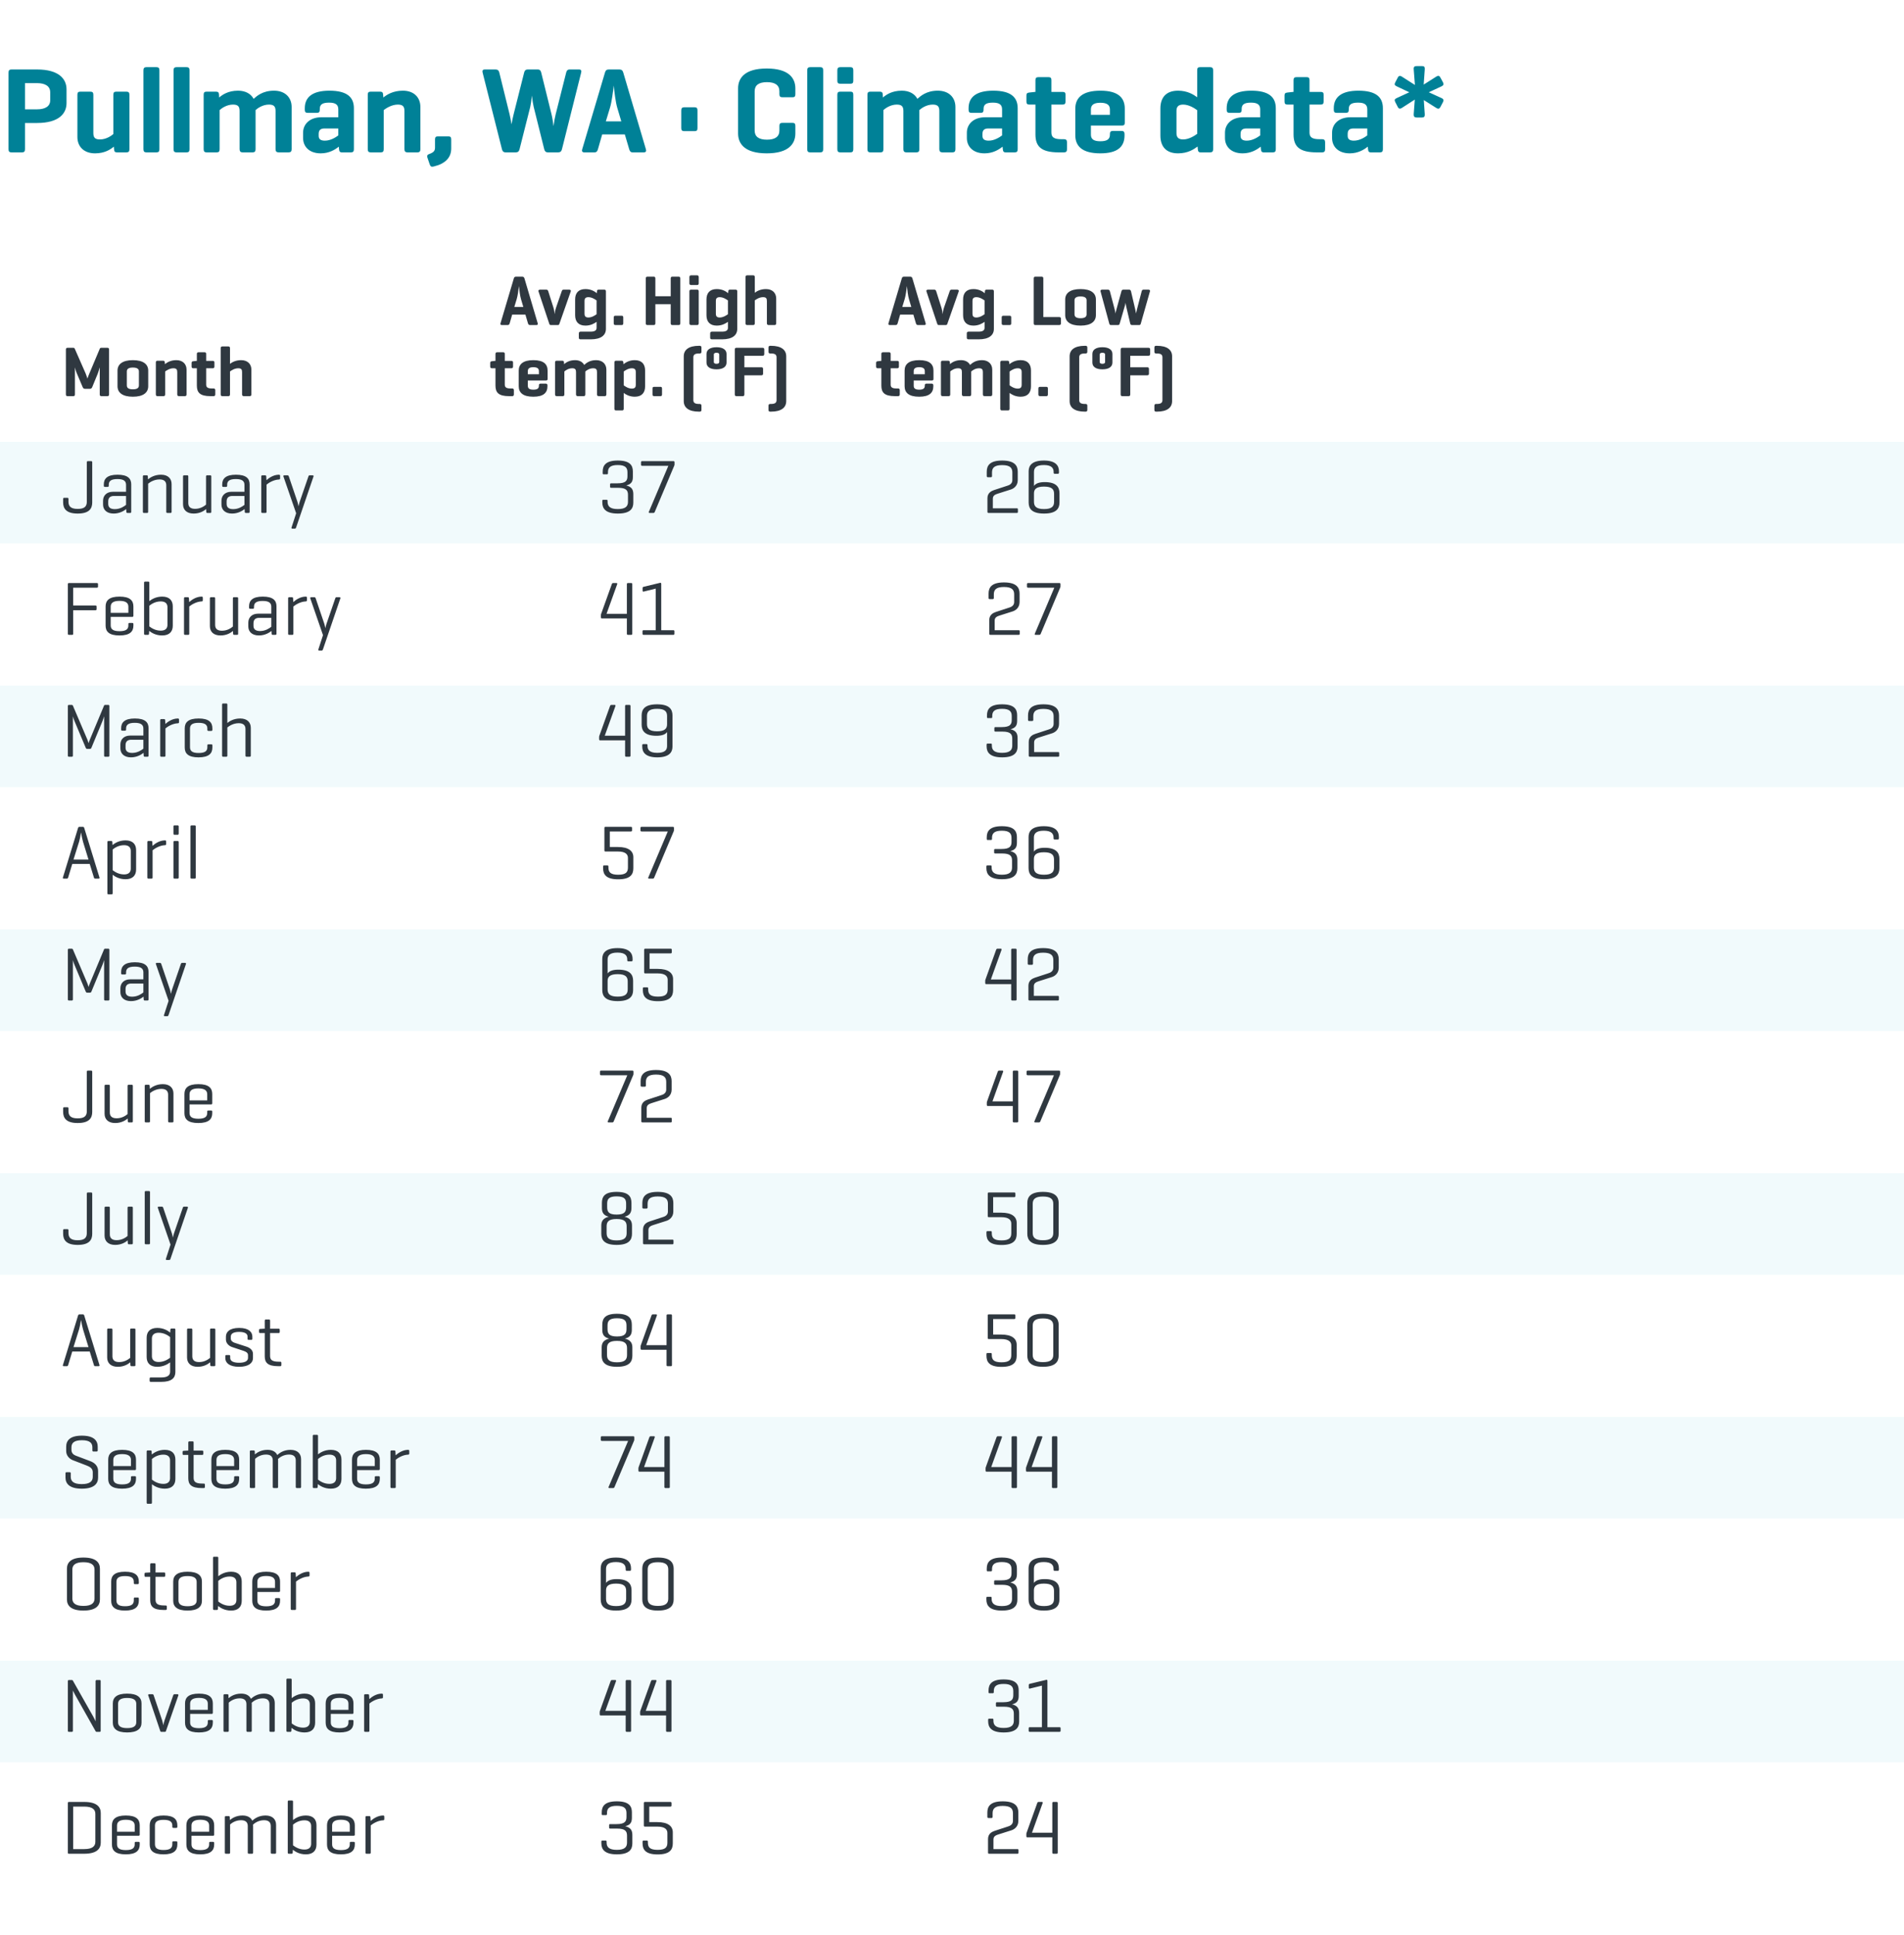 <svg width="375" height="381" viewBox="0 0 375 381" fill="none" xmlns="http://www.w3.org/2000/svg">
<rect width="375" height="381" fill="white"/>
<path d="M7.296 24.216H4.92V29.376C4.92 29.808 4.776 30 4.344 30H2.256C1.824 30 1.68 29.808 1.68 29.376V14.304C1.68 13.872 1.824 13.68 2.256 13.68H7.296C11.64 13.68 13.104 15.576 13.104 17.592V20.304C13.104 22.32 11.64 24.216 7.296 24.216ZM7.296 16.368H4.92V21.528H7.296C8.904 21.528 9.888 20.928 9.888 19.752V18.168C9.888 16.968 8.904 16.368 7.296 16.368ZM22.466 29.4L22.418 28.872C21.77 29.424 20.618 30.192 18.722 30.192C16.514 30.192 15.242 28.848 15.242 26.976V18.648C15.242 18.216 15.41 18.048 15.818 18.048H17.786C18.218 18.048 18.386 18.216 18.386 18.648V26.184C18.386 27.048 18.674 27.456 19.682 27.456C20.882 27.456 21.866 26.784 22.322 26.4V18.648C22.322 18.216 22.49 18.048 22.898 18.048H24.89C25.322 18.048 25.49 18.216 25.49 18.648V29.4C25.49 29.832 25.322 30 24.89 30H23.042C22.61 30 22.514 29.832 22.466 29.4ZM31.395 13.848V29.376C31.395 29.808 31.251 30 30.819 30H28.827C28.419 30 28.251 29.808 28.251 29.376V13.848C28.251 13.416 28.419 13.224 28.827 13.224H30.819C31.251 13.224 31.395 13.416 31.395 13.848ZM37.325 13.848V29.376C37.325 29.808 37.181 30 36.749 30H34.757C34.349 30 34.181 29.808 34.181 29.376V13.848C34.181 13.416 34.349 13.224 34.757 13.224H36.749C37.181 13.224 37.325 13.416 37.325 13.848ZM40.687 18.048H42.535C42.967 18.048 43.111 18.216 43.135 18.624L43.159 19.2C43.807 18.648 44.935 17.856 46.879 17.856C48.367 17.856 49.423 18.48 49.951 19.464C50.527 18.96 51.679 17.856 53.959 17.856C56.167 17.856 57.439 19.2 57.439 21.072V29.376C57.439 29.808 57.271 30 56.839 30H54.895C54.463 30 54.271 29.808 54.271 29.376V21.864C54.271 21 53.983 20.592 52.975 20.592C51.751 20.592 50.767 21.288 50.335 21.672V29.376C50.335 29.808 50.167 30 49.759 30H47.791C47.383 30 47.191 29.808 47.191 29.376V21.864C47.191 21 46.903 20.592 45.895 20.592C44.695 20.592 43.711 21.264 43.255 21.672V29.376C43.255 29.808 43.111 30 42.679 30H40.687C40.279 30 40.111 29.808 40.111 29.376V18.624C40.111 18.216 40.279 18.048 40.687 18.048ZM60.03 21.624V21.312C60.03 19.176 61.47 17.856 64.878 17.856C68.406 17.856 69.702 19.176 69.702 21.312V29.376C69.702 29.808 69.558 30 69.126 30H67.35C66.918 30 66.822 29.808 66.774 29.376L66.726 28.872C66.03 29.448 64.83 30.192 63.174 30.192C60.822 30.192 59.694 28.776 59.694 27.192V26.112C59.694 24.504 60.942 23.088 63.318 23.088H66.63V21.552C66.63 20.688 66.198 20.208 64.83 20.208C63.462 20.208 62.982 20.592 62.982 21.456V21.624C62.982 22.056 62.814 22.224 62.382 22.224H60.63C60.198 22.224 60.03 22.056 60.03 21.624ZM63.99 27.696C65.094 27.696 66.078 27.072 66.63 26.664V25.296H63.918C63.006 25.296 62.766 25.752 62.766 26.376V26.76C62.766 27.48 63.27 27.696 63.99 27.696ZM73.007 18.048H74.855C75.287 18.048 75.431 18.216 75.455 18.624L75.503 19.2C76.175 18.648 77.399 17.856 79.343 17.856C81.551 17.856 82.799 19.2 82.799 21.072V29.376C82.799 29.808 82.631 30 82.223 30H80.255C79.847 30 79.655 29.808 79.655 29.376V21.864C79.655 21 79.367 20.592 78.359 20.592C77.159 20.592 76.079 21.288 75.575 21.672V29.376C75.575 29.808 75.431 30 74.999 30H73.007C72.599 30 72.431 29.808 72.431 29.376V18.624C72.431 18.216 72.599 18.048 73.007 18.048ZM85.677 29.064V27.456C85.677 27.024 85.821 26.856 86.253 26.856H88.317C88.725 26.856 88.869 27.024 88.869 27.456V29.232C88.869 31.032 87.717 32.232 85.413 32.784C85.005 32.88 84.789 32.808 84.645 32.4L84.189 31.056C84.045 30.648 84.189 30.432 84.573 30.312C85.437 30 85.677 29.664 85.677 29.064ZM106.594 14.28L108.61 22.44C108.778 23.088 108.922 24.048 109.018 24.84C109.114 24.048 109.282 23.112 109.45 22.464L111.514 14.28C111.61 13.896 111.778 13.68 112.21 13.68H114.034C114.442 13.68 114.562 13.896 114.466 14.28L110.674 29.4C110.578 29.808 110.338 30 109.93 30H107.89C107.506 30 107.29 29.784 107.194 29.4L105.106 21.024C105.01 20.64 104.842 19.68 104.77 18.816C104.674 19.68 104.53 20.64 104.434 21.048L102.322 29.4C102.226 29.808 101.986 30 101.578 30H99.538C99.178 30 98.962 29.784 98.866 29.4L95.05 14.28C94.954 13.896 95.074 13.68 95.506 13.68H97.618C98.05 13.68 98.242 13.896 98.338 14.28L100.354 22.464C100.498 23.04 100.642 23.856 100.738 24.48C100.834 23.88 101.026 23.064 101.17 22.464L103.234 14.28C103.33 13.896 103.522 13.68 103.93 13.68H105.898C106.33 13.68 106.498 13.896 106.594 14.28ZM119.897 13.68H121.985C122.417 13.68 122.633 13.872 122.753 14.28L127.217 29.4C127.337 29.784 127.193 30 126.785 30H124.625C124.193 30 124.049 29.784 123.929 29.4L123.065 26.472H118.601L117.761 29.4C117.641 29.784 117.497 30 117.065 30H115.097C114.689 30 114.545 29.784 114.665 29.4L119.153 14.28C119.273 13.872 119.465 13.68 119.897 13.68ZM122.369 23.904L121.577 21.24C121.241 20.112 121.001 18.072 120.881 16.848C120.737 18.072 120.473 20.136 120.137 21.216L119.321 23.904H122.369ZM137.37 21.744V25.224C137.37 25.656 137.226 25.824 136.818 25.824H134.754C134.346 25.824 134.178 25.656 134.178 25.224V21.744C134.178 21.312 134.346 21.12 134.754 21.12H136.818C137.226 21.12 137.37 21.312 137.37 21.744ZM156.649 24.792V26.28C156.649 28.296 155.353 30.192 151.009 30.192C146.665 30.192 145.369 28.296 145.369 26.28V17.4C145.369 15.384 146.665 13.488 151.009 13.488C155.353 13.488 156.649 15.384 156.649 17.4V18.552C156.649 18.984 156.505 19.152 156.097 19.152H154.105C153.673 19.152 153.505 18.984 153.505 18.552V17.976C153.505 16.776 152.665 16.176 151.057 16.176C149.449 16.176 148.633 16.776 148.633 17.976V25.704C148.633 26.904 149.449 27.504 151.057 27.504C152.665 27.504 153.505 26.904 153.505 25.704V24.792C153.505 24.36 153.673 24.192 154.105 24.192H156.097C156.505 24.192 156.649 24.36 156.649 24.792ZM162.13 13.848V29.376C162.13 29.808 161.986 30 161.554 30H159.562C159.154 30 158.986 29.808 158.986 29.376V13.848C158.986 13.416 159.154 13.224 159.562 13.224H161.554C161.986 13.224 162.13 13.416 162.13 13.848ZM168.059 13.848V15.912C168.059 16.32 167.915 16.488 167.483 16.488H165.491C165.083 16.488 164.915 16.32 164.915 15.912V13.848C164.915 13.416 165.083 13.224 165.491 13.224H167.483C167.915 13.224 168.059 13.416 168.059 13.848ZM168.059 18.648V29.376C168.059 29.808 167.915 30 167.483 30H165.491C165.083 30 164.915 29.808 164.915 29.376V18.648C164.915 18.216 165.083 18.048 165.491 18.048H167.483C167.915 18.048 168.059 18.216 168.059 18.648ZM171.421 18.048H173.269C173.701 18.048 173.845 18.216 173.869 18.624L173.893 19.2C174.541 18.648 175.669 17.856 177.613 17.856C179.101 17.856 180.157 18.48 180.685 19.464C181.261 18.96 182.413 17.856 184.693 17.856C186.901 17.856 188.173 19.2 188.173 21.072V29.376C188.173 29.808 188.005 30 187.573 30H185.629C185.197 30 185.005 29.808 185.005 29.376V21.864C185.005 21 184.717 20.592 183.709 20.592C182.485 20.592 181.501 21.288 181.069 21.672V29.376C181.069 29.808 180.901 30 180.493 30H178.525C178.117 30 177.925 29.808 177.925 29.376V21.864C177.925 21 177.637 20.592 176.629 20.592C175.429 20.592 174.445 21.264 173.989 21.672V29.376C173.989 29.808 173.845 30 173.413 30H171.421C171.013 30 170.845 29.808 170.845 29.376V18.624C170.845 18.216 171.013 18.048 171.421 18.048ZM190.764 21.624V21.312C190.764 19.176 192.204 17.856 195.612 17.856C199.14 17.856 200.436 19.176 200.436 21.312V29.376C200.436 29.808 200.292 30 199.86 30H198.084C197.652 30 197.556 29.808 197.508 29.376L197.46 28.872C196.764 29.448 195.564 30.192 193.908 30.192C191.556 30.192 190.428 28.776 190.428 27.192V26.112C190.428 24.504 191.676 23.088 194.052 23.088H197.364V21.552C197.364 20.688 196.932 20.208 195.564 20.208C194.196 20.208 193.716 20.592 193.716 21.456V21.624C193.716 22.056 193.548 22.224 193.116 22.224H191.364C190.932 22.224 190.764 22.056 190.764 21.624ZM194.724 27.696C195.828 27.696 196.812 27.072 197.364 26.664V25.296H194.652C193.74 25.296 193.5 25.752 193.5 26.376V26.76C193.5 27.48 194.004 27.696 194.724 27.696ZM207.077 18.096H209.261C209.693 18.096 209.861 18.24 209.861 18.648V19.992C209.861 20.424 209.693 20.592 209.261 20.592H207.077V26.112C207.077 27.048 207.653 27.408 208.997 27.408H209.549C209.957 27.408 210.149 27.576 210.149 28.008V29.4C210.149 29.832 209.957 30 209.549 30H208.517C205.013 30 203.933 28.8 203.933 26.448V20.592H202.757C202.325 20.592 202.157 20.424 202.157 19.992V18.792C202.157 18.384 202.325 18.264 202.757 18.216L203.861 18.096H203.933V15.792C203.933 15.36 204.101 15.192 204.509 15.192H206.525C206.933 15.192 207.077 15.36 207.077 15.792V18.096ZM221.53 21.384V24.168C221.53 24.552 221.386 24.72 221.002 24.72H214.858V26.496C214.858 27.336 215.314 27.816 216.73 27.816C218.146 27.816 218.602 27.336 218.602 26.496V26.376C218.602 25.968 218.77 25.776 219.202 25.776H220.882C221.29 25.776 221.482 25.968 221.482 26.376V26.64C221.482 28.8 220.234 30.192 216.706 30.192C213.178 30.192 211.786 28.8 211.786 26.64V21.384C211.786 19.248 213.202 17.856 216.73 17.856C220.234 17.856 221.53 19.248 221.53 21.384ZM214.858 21.552V22.608H218.602V21.552C218.602 20.712 218.074 20.232 216.73 20.232C215.362 20.232 214.858 20.712 214.858 21.552ZM235.912 29.376L235.864 28.848C235.168 29.376 233.968 30.192 232.024 30.192C229.648 30.192 228.544 28.824 228.544 26.688V21.36C228.544 19.224 229.648 17.856 232.024 17.856C233.872 17.856 235.072 18.624 235.792 19.152V13.848C235.792 13.416 235.912 13.224 236.344 13.224H238.336C238.768 13.224 238.936 13.416 238.936 13.848V29.376C238.936 29.808 238.768 30 238.336 30H236.488C236.056 30 235.96 29.808 235.912 29.376ZM231.712 21.84V26.184C231.712 26.832 231.904 27.456 233.008 27.456C234.184 27.456 235.264 26.736 235.792 26.352V21.696C235.264 21.312 234.184 20.592 233.008 20.592C231.904 20.592 231.712 21.216 231.712 21.84ZM241.6 21.624V21.312C241.6 19.176 243.04 17.856 246.448 17.856C249.976 17.856 251.272 19.176 251.272 21.312V29.376C251.272 29.808 251.128 30 250.696 30H248.92C248.488 30 248.392 29.808 248.344 29.376L248.296 28.872C247.6 29.448 246.4 30.192 244.744 30.192C242.392 30.192 241.264 28.776 241.264 27.192V26.112C241.264 24.504 242.512 23.088 244.888 23.088H248.2V21.552C248.2 20.688 247.768 20.208 246.4 20.208C245.032 20.208 244.552 20.592 244.552 21.456V21.624C244.552 22.056 244.384 22.224 243.952 22.224H242.2C241.768 22.224 241.6 22.056 241.6 21.624ZM245.56 27.696C246.664 27.696 247.648 27.072 248.2 26.664V25.296H245.488C244.576 25.296 244.336 25.752 244.336 26.376V26.76C244.336 27.48 244.84 27.696 245.56 27.696ZM257.913 18.096H260.097C260.529 18.096 260.697 18.24 260.697 18.648V19.992C260.697 20.424 260.529 20.592 260.097 20.592H257.913V26.112C257.913 27.048 258.489 27.408 259.833 27.408H260.385C260.793 27.408 260.985 27.576 260.985 28.008V29.4C260.985 29.832 260.793 30 260.385 30H259.353C255.849 30 254.769 28.8 254.769 26.448V20.592H253.593C253.161 20.592 252.993 20.424 252.993 19.992V18.792C252.993 18.384 253.161 18.264 253.593 18.216L254.697 18.096H254.769V15.792C254.769 15.36 254.937 15.192 255.345 15.192H257.361C257.769 15.192 257.913 15.36 257.913 15.792V18.096ZM262.694 21.624V21.312C262.694 19.176 264.134 17.856 267.542 17.856C271.07 17.856 272.366 19.176 272.366 21.312V29.376C272.366 29.808 272.222 30 271.79 30H270.014C269.582 30 269.486 29.808 269.438 29.376L269.39 28.872C268.694 29.448 267.494 30.192 265.838 30.192C263.486 30.192 262.358 28.776 262.358 27.192V26.112C262.358 24.504 263.606 23.088 265.982 23.088H269.294V21.552C269.294 20.688 268.862 20.208 267.494 20.208C266.126 20.208 265.646 20.592 265.646 21.456V21.624C265.646 22.056 265.478 22.224 265.046 22.224H263.294C262.862 22.224 262.694 22.056 262.694 21.624ZM266.654 27.696C267.758 27.696 268.742 27.072 269.294 26.664V25.296H266.582C265.67 25.296 265.43 25.752 265.43 26.376V26.76C265.43 27.48 265.934 27.696 266.654 27.696ZM279.009 23.136C278.601 23.136 278.409 22.944 278.433 22.512L278.649 19.608L276.081 21.264C275.745 21.48 275.481 21.432 275.289 21.048L274.809 20.112C274.617 19.728 274.641 19.512 275.073 19.32L277.569 18.168L275.073 16.992C274.665 16.8 274.593 16.608 274.809 16.2L275.289 15.288C275.481 14.904 275.745 14.856 276.081 15.072L278.673 16.728L278.433 13.608C278.409 13.152 278.601 13.008 279.033 13.008H280.065C280.497 13.008 280.641 13.176 280.617 13.608L280.401 16.656L282.897 15.072C283.281 14.832 283.497 14.904 283.689 15.264L284.193 16.2C284.385 16.56 284.337 16.8 283.929 16.992L281.409 18.168L283.929 19.32C284.337 19.512 284.385 19.752 284.193 20.112L283.689 21.072C283.497 21.432 283.257 21.504 282.897 21.264L280.425 19.704L280.617 22.512C280.641 22.968 280.473 23.136 280.041 23.136H279.009Z" fill="#008197"/>
<rect y="87" width="375" height="20" fill="#F1FAFC"/>
<rect y="135" width="375" height="20" fill="#F1FAFC"/>
<rect y="183" width="375" height="20" fill="#F1FAFC"/>
<rect y="279" width="375" height="20" fill="#F1FAFC"/>
<rect y="231" width="375" height="20" fill="#F1FAFC"/>
<rect y="327" width="375" height="20" fill="#F1FAFC"/>
<path d="M195.545 100.085H200.27C200.42 100.085 200.48 100.145 200.48 100.295V100.775C200.48 100.94 200.42 101 200.27 101H194.705C194.555 101 194.48 100.94 194.48 100.775V98.09C194.48 97.025 195.29 96.665 195.77 96.5L198.515 95.6C198.8 95.51 199.385 95.24 199.385 94.55V93.035C199.385 92.15 198.965 91.58 197.375 91.58C195.8 91.58 195.38 92.15 195.38 93.035V93.725C195.38 93.89 195.32 93.965 195.17 93.965H194.57C194.405 93.965 194.345 93.89 194.345 93.725V92.87C194.345 91.67 194.945 90.68 197.375 90.68C199.805 90.68 200.45 91.67 200.45 92.87V94.535C200.45 95.735 199.565 96.23 199.1 96.38L196.55 97.19C196.1 97.34 195.545 97.52 195.545 98.18V100.085ZM202.596 98.93V92.795C202.596 91.745 203.166 90.68 205.596 90.68C208.011 90.68 208.566 91.76 208.566 92.795V93.065C208.566 93.215 208.491 93.29 208.341 93.29H207.741C207.576 93.29 207.516 93.215 207.516 93.065V92.93C207.516 92.21 207.156 91.565 205.596 91.565C204.021 91.565 203.646 92.18 203.646 92.93V95.675C203.961 95.225 204.621 94.925 205.746 94.925C208.041 94.925 208.671 95.915 208.671 97.115V98.93C208.671 100.13 208.056 101.12 205.626 101.12C203.196 101.12 202.596 100.13 202.596 98.93ZM207.606 98.795V97.25C207.606 96.38 207.216 95.81 205.626 95.81C204.126 95.81 203.646 96.32 203.646 97.13V98.795C203.646 99.665 204.051 100.235 205.626 100.235C207.216 100.235 207.606 99.665 207.606 98.795ZM195.904 124.085H200.629C200.779 124.085 200.839 124.145 200.839 124.295V124.775C200.839 124.94 200.779 125 200.629 125H195.064C194.914 125 194.839 124.94 194.839 124.775V122.09C194.839 121.025 195.649 120.665 196.129 120.5L198.874 119.6C199.159 119.51 199.744 119.24 199.744 118.55V117.035C199.744 116.15 199.324 115.58 197.734 115.58C196.159 115.58 195.739 116.15 195.739 117.035V117.725C195.739 117.89 195.679 117.965 195.529 117.965H194.929C194.764 117.965 194.704 117.89 194.704 117.725V116.87C194.704 115.67 195.304 114.68 197.734 114.68C200.164 114.68 200.809 115.67 200.809 116.87V118.535C200.809 119.735 199.924 120.23 199.459 120.38L196.909 121.19C196.459 121.34 195.904 121.52 195.904 122.18V124.085ZM202.505 114.8H208.655C208.805 114.8 208.865 114.86 208.865 115.025V115.475C208.865 115.55 208.835 115.625 208.82 115.67L204.98 124.775C204.935 124.895 204.86 125 204.71 125H203.975C203.795 125 203.75 124.925 203.81 124.775L207.65 115.715H202.505C202.34 115.715 202.265 115.655 202.265 115.49V115.025C202.265 114.86 202.34 114.8 202.505 114.8ZM196.069 143.165H197.314C198.904 143.165 199.264 142.655 199.264 141.77V140.99C199.264 140.12 198.874 139.565 197.359 139.565C195.829 139.565 195.424 140.12 195.424 140.99V141.185C195.424 141.335 195.349 141.395 195.199 141.395H194.599C194.434 141.395 194.389 141.335 194.389 141.185V140.855C194.389 139.655 194.974 138.68 197.359 138.68C199.744 138.68 200.329 139.625 200.329 140.825V141.92C200.329 142.76 200.074 143.33 199.024 143.585C200.149 143.855 200.419 144.47 200.419 145.325V146.975C200.419 148.175 199.774 149.12 197.374 149.12C194.974 149.12 194.314 148.145 194.314 146.945V146.615C194.314 146.465 194.374 146.405 194.524 146.405H195.139C195.289 146.405 195.349 146.465 195.349 146.615V146.81C195.349 147.68 195.829 148.235 197.359 148.235C198.904 148.235 199.369 147.68 199.369 146.81V145.445C199.369 144.56 199.009 144.05 197.419 144.05H196.069C195.904 144.05 195.844 143.99 195.844 143.84V143.39C195.844 143.225 195.904 143.165 196.069 143.165ZM203.675 148.085H208.4C208.55 148.085 208.61 148.145 208.61 148.295V148.775C208.61 148.94 208.55 149 208.4 149H202.835C202.685 149 202.61 148.94 202.61 148.775V146.09C202.61 145.025 203.42 144.665 203.9 144.5L206.645 143.6C206.93 143.51 207.515 143.24 207.515 142.55V141.035C207.515 140.15 207.095 139.58 205.505 139.58C203.93 139.58 203.51 140.15 203.51 141.035V141.725C203.51 141.89 203.45 141.965 203.3 141.965H202.7C202.535 141.965 202.475 141.89 202.475 141.725V140.87C202.475 139.67 203.075 138.68 205.505 138.68C207.935 138.68 208.58 139.67 208.58 140.87V142.535C208.58 143.735 207.695 144.23 207.23 144.38L204.68 145.19C204.23 145.34 203.675 145.52 203.675 146.18V148.085ZM196.025 167.165H197.27C198.86 167.165 199.22 166.655 199.22 165.77V164.99C199.22 164.12 198.83 163.565 197.315 163.565C195.785 163.565 195.38 164.12 195.38 164.99V165.185C195.38 165.335 195.305 165.395 195.155 165.395H194.555C194.39 165.395 194.345 165.335 194.345 165.185V164.855C194.345 163.655 194.93 162.68 197.315 162.68C199.7 162.68 200.285 163.625 200.285 164.825V165.92C200.285 166.76 200.03 167.33 198.98 167.585C200.105 167.855 200.375 168.47 200.375 169.325V170.975C200.375 172.175 199.73 173.12 197.33 173.12C194.93 173.12 194.27 172.145 194.27 170.945V170.615C194.27 170.465 194.33 170.405 194.48 170.405H195.095C195.245 170.405 195.305 170.465 195.305 170.615V170.81C195.305 171.68 195.785 172.235 197.315 172.235C198.86 172.235 199.325 171.68 199.325 170.81V169.445C199.325 168.56 198.965 168.05 197.375 168.05H196.025C195.86 168.05 195.8 167.99 195.8 167.84V167.39C195.8 167.225 195.86 167.165 196.025 167.165ZM202.581 170.93V164.795C202.581 163.745 203.151 162.68 205.581 162.68C207.996 162.68 208.551 163.76 208.551 164.795V165.065C208.551 165.215 208.476 165.29 208.326 165.29H207.726C207.561 165.29 207.501 165.215 207.501 165.065V164.93C207.501 164.21 207.141 163.565 205.581 163.565C204.006 163.565 203.631 164.18 203.631 164.93V167.675C203.946 167.225 204.606 166.925 205.731 166.925C208.026 166.925 208.656 167.915 208.656 169.115V170.93C208.656 172.13 208.041 173.12 205.611 173.12C203.181 173.12 202.581 172.13 202.581 170.93ZM207.591 170.795V169.25C207.591 168.38 207.201 167.81 205.611 167.81C204.111 167.81 203.631 168.32 203.631 169.13V170.795C203.631 171.665 204.036 172.235 205.611 172.235C207.201 172.235 207.591 171.665 207.591 170.795ZM197.253 187.025L195.153 192.86H199.158V187.025C199.158 186.875 199.218 186.8 199.383 186.8H200.013C200.163 186.8 200.223 186.875 200.223 187.025V196.775C200.223 196.925 200.163 197 200.013 197H199.383C199.218 197 199.158 196.925 199.158 196.775V193.775H194.268C194.118 193.775 194.043 193.715 194.043 193.55V193.115C194.043 193.01 194.058 192.965 194.088 192.875L196.188 187.025C196.248 186.875 196.308 186.8 196.458 186.8H197.103C197.253 186.8 197.298 186.89 197.253 187.025ZM203.617 196.085H208.342C208.492 196.085 208.552 196.145 208.552 196.295V196.775C208.552 196.94 208.492 197 208.342 197H202.777C202.627 197 202.552 196.94 202.552 196.775V194.09C202.552 193.025 203.362 192.665 203.842 192.5L206.587 191.6C206.872 191.51 207.457 191.24 207.457 190.55V189.035C207.457 188.15 207.037 187.58 205.447 187.58C203.872 187.58 203.452 188.15 203.452 189.035V189.725C203.452 189.89 203.392 189.965 203.242 189.965H202.642C202.477 189.965 202.417 189.89 202.417 189.725V188.87C202.417 187.67 203.017 186.68 205.447 186.68C207.877 186.68 208.522 187.67 208.522 188.87V190.535C208.522 191.735 207.637 192.23 207.172 192.38L204.622 193.19C204.172 193.34 203.617 193.52 203.617 194.18V196.085ZM197.568 211.025L195.468 216.86H199.473V211.025C199.473 210.875 199.533 210.8 199.698 210.8H200.328C200.478 210.8 200.538 210.875 200.538 211.025V220.775C200.538 220.925 200.478 221 200.328 221H199.698C199.533 221 199.473 220.925 199.473 220.775V217.775H194.583C194.433 217.775 194.358 217.715 194.358 217.55V217.115C194.358 217.01 194.373 216.965 194.403 216.875L196.503 211.025C196.563 210.875 196.623 210.8 196.773 210.8H197.418C197.568 210.8 197.613 210.89 197.568 211.025ZM202.432 210.8H208.582C208.732 210.8 208.792 210.86 208.792 211.025V211.475C208.792 211.55 208.762 211.625 208.747 211.67L204.907 220.775C204.862 220.895 204.787 221 204.637 221H203.902C203.722 221 203.677 220.925 203.737 220.775L207.577 211.715H202.432C202.267 211.715 202.192 211.655 202.192 211.49V211.025C202.192 210.86 202.267 210.8 202.432 210.8ZM194.751 234.8H199.761C199.911 234.8 199.986 234.86 199.986 235.025V235.49C199.986 235.655 199.911 235.715 199.761 235.715H195.606V238.775H197.226C199.266 238.775 200.241 239.555 200.241 240.785V242.96C200.241 244.16 199.671 245.135 197.256 245.135C194.856 245.135 194.286 244.16 194.286 242.96V242.63C194.286 242.465 194.346 242.405 194.511 242.405H195.111C195.261 242.405 195.336 242.465 195.336 242.63V242.81C195.336 243.695 195.696 244.235 197.256 244.235C198.816 244.235 199.176 243.695 199.176 242.81V240.92C199.176 240.275 198.756 239.66 197.211 239.66H194.751C194.601 239.66 194.541 239.6 194.541 239.435V235.025C194.541 234.875 194.601 234.8 194.751 234.8ZM202.332 242.93V236.87C202.332 235.67 202.992 234.68 205.407 234.68C207.837 234.68 208.512 235.67 208.512 236.87V242.93C208.512 244.13 207.837 245.12 205.407 245.12C202.992 245.12 202.332 244.13 202.332 242.93ZM207.447 242.765V237.035C207.447 236.165 206.997 235.595 205.407 235.595C203.832 235.595 203.397 236.165 203.397 237.035V242.765C203.397 243.635 203.832 244.205 205.407 244.205C206.997 244.205 207.447 243.635 207.447 242.765ZM194.751 258.8H199.761C199.911 258.8 199.986 258.86 199.986 259.025V259.49C199.986 259.655 199.911 259.715 199.761 259.715H195.606V262.775H197.226C199.266 262.775 200.241 263.555 200.241 264.785V266.96C200.241 268.16 199.671 269.135 197.256 269.135C194.856 269.135 194.286 268.16 194.286 266.96V266.63C194.286 266.465 194.346 266.405 194.511 266.405H195.111C195.261 266.405 195.336 266.465 195.336 266.63V266.81C195.336 267.695 195.696 268.235 197.256 268.235C198.816 268.235 199.176 267.695 199.176 266.81V264.92C199.176 264.275 198.756 263.66 197.211 263.66H194.751C194.601 263.66 194.541 263.6 194.541 263.435V259.025C194.541 258.875 194.601 258.8 194.751 258.8ZM202.332 266.93V260.87C202.332 259.67 202.992 258.68 205.407 258.68C207.837 258.68 208.512 259.67 208.512 260.87V266.93C208.512 268.13 207.837 269.12 205.407 269.12C202.992 269.12 202.332 268.13 202.332 266.93ZM207.447 266.765V261.035C207.447 260.165 206.997 259.595 205.407 259.595C203.832 259.595 203.397 260.165 203.397 261.035V266.765C203.397 267.635 203.832 268.205 205.407 268.205C206.997 268.205 207.447 267.635 207.447 266.765ZM197.326 283.025L195.226 288.86H199.231V283.025C199.231 282.875 199.291 282.8 199.456 282.8H200.086C200.236 282.8 200.296 282.875 200.296 283.025V292.775C200.296 292.925 200.236 293 200.086 293H199.456C199.291 293 199.231 292.925 199.231 292.775V289.775H194.341C194.191 289.775 194.116 289.715 194.116 289.55V289.115C194.116 289.01 194.131 288.965 194.161 288.875L196.261 283.025C196.321 282.875 196.381 282.8 196.531 282.8H197.176C197.326 282.8 197.371 282.89 197.326 283.025ZM205.28 283.025L203.18 288.86H207.185V283.025C207.185 282.875 207.245 282.8 207.41 282.8H208.04C208.19 282.8 208.25 282.875 208.25 283.025V292.775C208.25 292.925 208.19 293 208.04 293H207.41C207.245 293 207.185 292.925 207.185 292.775V289.775H202.295C202.145 289.775 202.07 289.715 202.07 289.55V289.115C202.07 289.01 202.085 288.965 202.115 288.875L204.215 283.025C204.275 282.875 204.335 282.8 204.485 282.8H205.13C205.28 282.8 205.325 282.89 205.28 283.025ZM196.025 311.165H197.27C198.86 311.165 199.22 310.655 199.22 309.77V308.99C199.22 308.12 198.83 307.565 197.315 307.565C195.785 307.565 195.38 308.12 195.38 308.99V309.185C195.38 309.335 195.305 309.395 195.155 309.395H194.555C194.39 309.395 194.345 309.335 194.345 309.185V308.855C194.345 307.655 194.93 306.68 197.315 306.68C199.7 306.68 200.285 307.625 200.285 308.825V309.92C200.285 310.76 200.03 311.33 198.98 311.585C200.105 311.855 200.375 312.47 200.375 313.325V314.975C200.375 316.175 199.73 317.12 197.33 317.12C194.93 317.12 194.27 316.145 194.27 314.945V314.615C194.27 314.465 194.33 314.405 194.48 314.405H195.095C195.245 314.405 195.305 314.465 195.305 314.615V314.81C195.305 315.68 195.785 316.235 197.315 316.235C198.86 316.235 199.325 315.68 199.325 314.81V313.445C199.325 312.56 198.965 312.05 197.375 312.05H196.025C195.86 312.05 195.8 311.99 195.8 311.84V311.39C195.8 311.225 195.86 311.165 196.025 311.165ZM202.581 314.93V308.795C202.581 307.745 203.151 306.68 205.581 306.68C207.996 306.68 208.551 307.76 208.551 308.795V309.065C208.551 309.215 208.476 309.29 208.326 309.29H207.726C207.561 309.29 207.501 309.215 207.501 309.065V308.93C207.501 308.21 207.141 307.565 205.581 307.565C204.006 307.565 203.631 308.18 203.631 308.93V311.675C203.946 311.225 204.606 310.925 205.731 310.925C208.026 310.925 208.656 311.915 208.656 313.115V314.93C208.656 316.13 208.041 317.12 205.611 317.12C203.181 317.12 202.581 316.13 202.581 314.93ZM207.591 314.795V313.25C207.591 312.38 207.201 311.81 205.611 311.81C204.111 311.81 203.631 312.32 203.631 313.13V314.795C203.631 315.665 204.036 316.235 205.611 316.235C207.201 316.235 207.591 315.665 207.591 314.795ZM196.377 335.165H197.622C199.212 335.165 199.572 334.655 199.572 333.77V332.99C199.572 332.12 199.182 331.565 197.667 331.565C196.137 331.565 195.732 332.12 195.732 332.99V333.185C195.732 333.335 195.657 333.395 195.507 333.395H194.907C194.742 333.395 194.697 333.335 194.697 333.185V332.855C194.697 331.655 195.282 330.68 197.667 330.68C200.052 330.68 200.637 331.625 200.637 332.825V333.92C200.637 334.76 200.382 335.33 199.332 335.585C200.457 335.855 200.727 336.47 200.727 337.325V338.975C200.727 340.175 200.082 341.12 197.682 341.12C195.282 341.12 194.622 340.145 194.622 338.945V338.615C194.622 338.465 194.682 338.405 194.832 338.405H195.447C195.597 338.405 195.657 338.465 195.657 338.615V338.81C195.657 339.68 196.137 340.235 197.667 340.235C199.212 340.235 199.677 339.68 199.677 338.81V337.445C199.677 336.56 199.317 336.05 197.727 336.05H196.377C196.212 336.05 196.152 335.99 196.152 335.84V335.39C196.152 335.225 196.212 335.165 196.377 335.165ZM202.843 331.535L206.083 330.755C206.173 330.74 206.293 330.77 206.293 330.95V340.085H208.663C208.813 340.085 208.888 340.145 208.888 340.295V340.775C208.888 340.94 208.813 341 208.663 341H202.828C202.678 341 202.603 340.94 202.603 340.775V340.295C202.603 340.145 202.678 340.085 202.828 340.085H205.213V331.895L202.843 332.48C202.708 332.51 202.618 332.45 202.618 332.3V331.79C202.618 331.64 202.693 331.565 202.843 331.535ZM195.663 364.085H200.388C200.538 364.085 200.598 364.145 200.598 364.295V364.775C200.598 364.94 200.538 365 200.388 365H194.823C194.673 365 194.598 364.94 194.598 364.775V362.09C194.598 361.025 195.408 360.665 195.888 360.5L198.633 359.6C198.918 359.51 199.503 359.24 199.503 358.55V357.035C199.503 356.15 199.083 355.58 197.493 355.58C195.918 355.58 195.498 356.15 195.498 357.035V357.725C195.498 357.89 195.438 357.965 195.288 357.965H194.688C194.523 357.965 194.463 357.89 194.463 357.725V356.87C194.463 355.67 195.063 354.68 197.493 354.68C199.923 354.68 200.568 355.67 200.568 356.87V358.535C200.568 359.735 199.683 360.23 199.218 360.38L196.668 361.19C196.218 361.34 195.663 361.52 195.663 362.18V364.085ZM205.353 355.025L203.253 360.86H207.258V355.025C207.258 354.875 207.318 354.8 207.483 354.8H208.113C208.263 354.8 208.323 354.875 208.323 355.025V364.775C208.323 364.925 208.263 365 208.113 365H207.483C207.318 365 207.258 364.925 207.258 364.775V361.775H202.368C202.218 361.775 202.143 361.715 202.143 361.55V361.115C202.143 361.01 202.158 360.965 202.188 360.875L204.288 355.025C204.348 354.875 204.408 354.8 204.558 354.8H205.203C205.353 354.8 205.398 354.89 205.353 355.025Z" fill="#2F3840"/>
<path d="M120.384 95.165H121.629C123.219 95.165 123.579 94.655 123.579 93.77V92.99C123.579 92.12 123.189 91.565 121.674 91.565C120.144 91.565 119.739 92.12 119.739 92.99V93.185C119.739 93.335 119.664 93.395 119.514 93.395H118.914C118.749 93.395 118.704 93.335 118.704 93.185V92.855C118.704 91.655 119.289 90.68 121.674 90.68C124.059 90.68 124.644 91.625 124.644 92.825V93.92C124.644 94.76 124.389 95.33 123.339 95.585C124.464 95.855 124.734 96.47 124.734 97.325V98.975C124.734 100.175 124.089 101.12 121.689 101.12C119.289 101.12 118.629 100.145 118.629 98.945V98.615C118.629 98.465 118.689 98.405 118.839 98.405H119.454C119.604 98.405 119.664 98.465 119.664 98.615V98.81C119.664 99.68 120.144 100.235 121.674 100.235C123.219 100.235 123.684 99.68 123.684 98.81V97.445C123.684 96.56 123.324 96.05 121.734 96.05H120.384C120.219 96.05 120.159 95.99 120.159 95.84V95.39C120.159 95.225 120.219 95.165 120.384 95.165ZM126.49 90.8H132.64C132.79 90.8 132.85 90.86 132.85 91.025V91.475C132.85 91.55 132.82 91.625 132.805 91.67L128.965 100.775C128.92 100.895 128.845 101 128.695 101H127.96C127.78 101 127.735 100.925 127.795 100.775L131.635 91.715H126.49C126.325 91.715 126.25 91.655 126.25 91.49V91.025C126.25 90.86 126.325 90.8 126.49 90.8ZM121.56 115.025L119.46 120.86H123.465V115.025C123.465 114.875 123.525 114.8 123.69 114.8H124.32C124.47 114.8 124.53 114.875 124.53 115.025V124.775C124.53 124.925 124.47 125 124.32 125H123.69C123.525 125 123.465 124.925 123.465 124.775V121.775H118.575C118.425 121.775 118.35 121.715 118.35 121.55V121.115C118.35 121.01 118.365 120.965 118.395 120.875L120.495 115.025C120.555 114.875 120.615 114.8 120.765 114.8H121.41C121.56 114.8 121.605 114.89 121.56 115.025ZM126.784 115.535L130.024 114.755C130.114 114.74 130.234 114.77 130.234 114.95V124.085H132.604C132.754 124.085 132.829 124.145 132.829 124.295V124.775C132.829 124.94 132.754 125 132.604 125H126.769C126.619 125 126.544 124.94 126.544 124.775V124.295C126.544 124.145 126.619 124.085 126.769 124.085H129.154V115.895L126.784 116.48C126.649 116.51 126.559 116.45 126.559 116.3V115.79C126.559 115.64 126.634 115.565 126.784 115.535ZM121.209 139.025L119.109 144.86H123.114V139.025C123.114 138.875 123.174 138.8 123.339 138.8H123.969C124.119 138.8 124.179 138.875 124.179 139.025V148.775C124.179 148.925 124.119 149 123.969 149H123.339C123.174 149 123.114 148.925 123.114 148.775V145.775H118.224C118.074 145.775 117.999 145.715 117.999 145.55V145.115C117.999 145.01 118.014 144.965 118.044 144.875L120.144 139.025C120.204 138.875 120.264 138.8 120.414 138.8H121.059C121.209 138.8 121.254 138.89 121.209 139.025ZM132.448 140.87V147.005C132.448 148.055 131.878 149.12 129.448 149.12C127.033 149.12 126.493 148.04 126.493 147.005V146.735C126.493 146.585 126.553 146.51 126.703 146.51H127.318C127.468 146.51 127.528 146.585 127.528 146.735V146.87C127.528 147.59 127.873 148.235 129.448 148.235C131.023 148.235 131.383 147.62 131.383 146.87V144.14C131.068 144.59 130.423 144.875 129.283 144.875C127.003 144.875 126.373 143.885 126.373 142.685V140.87C126.373 139.67 126.973 138.68 129.418 138.68C131.848 138.68 132.448 139.67 132.448 140.87ZM131.383 141.005C131.383 140.135 130.993 139.565 129.418 139.565C127.828 139.565 127.423 140.135 127.423 141.005V142.55C127.423 143.42 127.828 143.99 129.418 143.99C130.918 143.99 131.383 143.465 131.383 142.625V141.005ZM119.249 162.8H124.259C124.409 162.8 124.484 162.86 124.484 163.025V163.49C124.484 163.655 124.409 163.715 124.259 163.715H120.104V166.775H121.724C123.764 166.775 124.739 167.555 124.739 168.785V170.96C124.739 172.16 124.169 173.135 121.754 173.135C119.354 173.135 118.784 172.16 118.784 170.96V170.63C118.784 170.465 118.844 170.405 119.009 170.405H119.609C119.759 170.405 119.834 170.465 119.834 170.63V170.81C119.834 171.695 120.194 172.235 121.754 172.235C123.314 172.235 123.674 171.695 123.674 170.81V168.92C123.674 168.275 123.254 167.66 121.709 167.66H119.249C119.099 167.66 119.039 167.6 119.039 167.435V163.025C119.039 162.875 119.099 162.8 119.249 162.8ZM126.38 162.8H132.53C132.68 162.8 132.74 162.86 132.74 163.025V163.475C132.74 163.55 132.71 163.625 132.695 163.67L128.855 172.775C128.81 172.895 128.735 173 128.585 173H127.85C127.67 173 127.625 172.925 127.685 172.775L131.525 163.715H126.38C126.215 163.715 126.14 163.655 126.14 163.49V163.025C126.14 162.86 126.215 162.8 126.38 162.8ZM118.62 194.93V188.795C118.62 187.745 119.19 186.68 121.62 186.68C124.035 186.68 124.59 187.76 124.59 188.795V189.065C124.59 189.215 124.515 189.29 124.365 189.29H123.765C123.6 189.29 123.54 189.215 123.54 189.065V188.93C123.54 188.21 123.18 187.565 121.62 187.565C120.045 187.565 119.67 188.18 119.67 188.93V191.675C119.985 191.225 120.645 190.925 121.77 190.925C124.065 190.925 124.695 191.915 124.695 193.115V194.93C124.695 196.13 124.08 197.12 121.65 197.12C119.22 197.12 118.62 196.13 118.62 194.93ZM123.63 194.795V193.25C123.63 192.38 123.24 191.81 121.65 191.81C120.15 191.81 119.67 192.32 119.67 193.13V194.795C119.67 195.665 120.075 196.235 121.65 196.235C123.24 196.235 123.63 195.665 123.63 194.795ZM127.078 186.8H132.088C132.238 186.8 132.313 186.86 132.313 187.025V187.49C132.313 187.655 132.238 187.715 132.088 187.715H127.933V190.775H129.553C131.593 190.775 132.568 191.555 132.568 192.785V194.96C132.568 196.16 131.998 197.135 129.583 197.135C127.183 197.135 126.613 196.16 126.613 194.96V194.63C126.613 194.465 126.673 194.405 126.838 194.405H127.438C127.588 194.405 127.663 194.465 127.663 194.63V194.81C127.663 195.695 128.023 196.235 129.583 196.235C131.143 196.235 131.503 195.695 131.503 194.81V192.92C131.503 192.275 131.083 191.66 129.538 191.66H127.078C126.928 191.66 126.868 191.6 126.868 191.435V187.025C126.868 186.875 126.928 186.8 127.078 186.8ZM118.404 210.8H124.554C124.704 210.8 124.764 210.86 124.764 211.025V211.475C124.764 211.55 124.734 211.625 124.719 211.67L120.879 220.775C120.834 220.895 120.759 221 120.609 221H119.874C119.694 221 119.649 220.925 119.709 220.775L123.549 211.715H118.404C118.239 211.715 118.164 211.655 118.164 211.49V211.025C118.164 210.86 118.239 210.8 118.404 210.8ZM127.375 220.085H132.1C132.25 220.085 132.31 220.145 132.31 220.295V220.775C132.31 220.94 132.25 221 132.1 221H126.535C126.385 221 126.31 220.94 126.31 220.775V218.09C126.31 217.025 127.12 216.665 127.6 216.5L130.345 215.6C130.63 215.51 131.215 215.24 131.215 214.55V213.035C131.215 212.15 130.795 211.58 129.205 211.58C127.63 211.58 127.21 212.15 127.21 213.035V213.725C127.21 213.89 127.15 213.965 127 213.965H126.4C126.235 213.965 126.175 213.89 126.175 213.725V212.87C126.175 211.67 126.775 210.68 129.205 210.68C131.635 210.68 132.28 211.67 132.28 212.87V214.535C132.28 215.735 131.395 216.23 130.93 216.38L128.38 217.19C127.93 217.34 127.375 217.52 127.375 218.18V220.085ZM118.547 237.845V236.87C118.547 235.67 119.027 234.68 121.442 234.68C123.872 234.68 124.367 235.67 124.367 236.87V237.845C124.367 238.685 124.082 239.315 123.002 239.57C124.127 239.84 124.472 240.47 124.472 241.31V242.93C124.472 244.13 123.872 245.12 121.442 245.12C119.027 245.12 118.427 244.13 118.427 242.93V241.31C118.427 240.47 118.772 239.84 119.897 239.57C118.832 239.315 118.547 238.685 118.547 237.845ZM123.317 237.695V237.005C123.317 236.135 123.017 235.565 121.442 235.565C119.882 235.565 119.582 236.135 119.582 237.005V237.695C119.582 238.58 119.882 239.15 121.442 239.15C123.017 239.15 123.317 238.58 123.317 237.695ZM123.422 242.795V241.46C123.422 240.575 123.032 240.02 121.442 240.02C119.867 240.02 119.477 240.575 119.477 241.46V242.795C119.477 243.665 119.867 244.235 121.442 244.235C123.032 244.235 123.422 243.665 123.422 242.795ZM127.712 244.085H132.437C132.587 244.085 132.647 244.145 132.647 244.295V244.775C132.647 244.94 132.587 245 132.437 245H126.872C126.722 245 126.647 244.94 126.647 244.775V242.09C126.647 241.025 127.457 240.665 127.937 240.5L130.682 239.6C130.967 239.51 131.552 239.24 131.552 238.55V237.035C131.552 236.15 131.132 235.58 129.542 235.58C127.967 235.58 127.547 236.15 127.547 237.035V237.725C127.547 237.89 127.487 237.965 127.337 237.965H126.737C126.572 237.965 126.512 237.89 126.512 237.725V236.87C126.512 235.67 127.112 234.68 129.542 234.68C131.972 234.68 132.617 235.67 132.617 236.87V238.535C132.617 239.735 131.732 240.23 131.267 240.38L128.717 241.19C128.267 241.34 127.712 241.52 127.712 242.18V244.085ZM118.621 261.845V260.87C118.621 259.67 119.101 258.68 121.516 258.68C123.946 258.68 124.441 259.67 124.441 260.87V261.845C124.441 262.685 124.156 263.315 123.076 263.57C124.201 263.84 124.546 264.47 124.546 265.31V266.93C124.546 268.13 123.946 269.12 121.516 269.12C119.101 269.12 118.501 268.13 118.501 266.93V265.31C118.501 264.47 118.846 263.84 119.971 263.57C118.906 263.315 118.621 262.685 118.621 261.845ZM123.391 261.695V261.005C123.391 260.135 123.091 259.565 121.516 259.565C119.956 259.565 119.656 260.135 119.656 261.005V261.695C119.656 262.58 119.956 263.15 121.516 263.15C123.091 263.15 123.391 262.58 123.391 261.695ZM123.496 266.795V265.46C123.496 264.575 123.106 264.02 121.516 264.02C119.941 264.02 119.551 264.575 119.551 265.46V266.795C119.551 267.665 119.941 268.235 121.516 268.235C123.106 268.235 123.496 267.665 123.496 266.795ZM129.375 259.025L127.275 264.86H131.28V259.025C131.28 258.875 131.34 258.8 131.505 258.8H132.135C132.285 258.8 132.345 258.875 132.345 259.025V268.775C132.345 268.925 132.285 269 132.135 269H131.505C131.34 269 131.28 268.925 131.28 268.775V265.775H126.39C126.24 265.775 126.165 265.715 126.165 265.55V265.115C126.165 265.01 126.18 264.965 126.21 264.875L128.31 259.025C128.37 258.875 128.43 258.8 128.58 258.8H129.225C129.375 258.8 129.42 258.89 129.375 259.025ZM118.565 282.8H124.715C124.865 282.8 124.925 282.86 124.925 283.025V283.475C124.925 283.55 124.895 283.625 124.88 283.67L121.04 292.775C120.995 292.895 120.92 293 120.77 293H120.035C119.855 293 119.81 292.925 119.87 292.775L123.71 283.715H118.565C118.4 283.715 118.325 283.655 118.325 283.49V283.025C118.325 282.86 118.4 282.8 118.565 282.8ZM128.95 283.025L126.85 288.86H130.855V283.025C130.855 282.875 130.915 282.8 131.08 282.8H131.71C131.86 282.8 131.92 282.875 131.92 283.025V292.775C131.92 292.925 131.86 293 131.71 293H131.08C130.915 293 130.855 292.925 130.855 292.775V289.775H125.965C125.815 289.775 125.74 289.715 125.74 289.55V289.115C125.74 289.01 125.755 288.965 125.785 288.875L127.885 283.025C127.945 282.875 128.005 282.8 128.155 282.8H128.8C128.95 282.8 128.995 282.89 128.95 283.025ZM118.312 314.93V308.795C118.312 307.745 118.882 306.68 121.312 306.68C123.727 306.68 124.282 307.76 124.282 308.795V309.065C124.282 309.215 124.207 309.29 124.057 309.29H123.457C123.292 309.29 123.232 309.215 123.232 309.065V308.93C123.232 308.21 122.872 307.565 121.312 307.565C119.737 307.565 119.362 308.18 119.362 308.93V311.675C119.677 311.225 120.337 310.925 121.462 310.925C123.757 310.925 124.387 311.915 124.387 313.115V314.93C124.387 316.13 123.772 317.12 121.342 317.12C118.912 317.12 118.312 316.13 118.312 314.93ZM123.322 314.795V313.25C123.322 312.38 122.932 311.81 121.342 311.81C119.842 311.81 119.362 312.32 119.362 313.13V314.795C119.362 315.665 119.767 316.235 121.342 316.235C122.932 316.235 123.322 315.665 123.322 314.795ZM126.501 314.93V308.87C126.501 307.67 127.161 306.68 129.576 306.68C132.006 306.68 132.681 307.67 132.681 308.87V314.93C132.681 316.13 132.006 317.12 129.576 317.12C127.161 317.12 126.501 316.13 126.501 314.93ZM131.616 314.765V309.035C131.616 308.165 131.166 307.595 129.576 307.595C128.001 307.595 127.566 308.165 127.566 309.035V314.765C127.566 315.635 128.001 316.205 129.576 316.205C131.166 316.205 131.616 315.635 131.616 314.765ZM121.326 331.025L119.226 336.86H123.231V331.025C123.231 330.875 123.291 330.8 123.456 330.8H124.086C124.236 330.8 124.296 330.875 124.296 331.025V340.775C124.296 340.925 124.236 341 124.086 341H123.456C123.291 341 123.231 340.925 123.231 340.775V337.775H118.341C118.191 337.775 118.116 337.715 118.116 337.55V337.115C118.116 337.01 118.131 336.965 118.161 336.875L120.261 331.025C120.321 330.875 120.381 330.8 120.531 330.8H121.176C121.326 330.8 121.371 330.89 121.326 331.025ZM129.28 331.025L127.18 336.86H131.185V331.025C131.185 330.875 131.245 330.8 131.41 330.8H132.04C132.19 330.8 132.25 330.875 132.25 331.025V340.775C132.25 340.925 132.19 341 132.04 341H131.41C131.245 341 131.185 340.925 131.185 340.775V337.775H126.295C126.145 337.775 126.07 337.715 126.07 337.55V337.115C126.07 337.01 126.085 336.965 126.115 336.875L128.215 331.025C128.275 330.875 128.335 330.8 128.485 330.8H129.13C129.28 330.8 129.325 330.89 129.28 331.025ZM120.194 359.165H121.439C123.029 359.165 123.389 358.655 123.389 357.77V356.99C123.389 356.12 122.999 355.565 121.484 355.565C119.954 355.565 119.549 356.12 119.549 356.99V357.185C119.549 357.335 119.474 357.395 119.324 357.395H118.724C118.559 357.395 118.514 357.335 118.514 357.185V356.855C118.514 355.655 119.099 354.68 121.484 354.68C123.869 354.68 124.454 355.625 124.454 356.825V357.92C124.454 358.76 124.199 359.33 123.149 359.585C124.274 359.855 124.544 360.47 124.544 361.325V362.975C124.544 364.175 123.899 365.12 121.499 365.12C119.099 365.12 118.439 364.145 118.439 362.945V362.615C118.439 362.465 118.499 362.405 118.649 362.405H119.264C119.414 362.405 119.474 362.465 119.474 362.615V362.81C119.474 363.68 119.954 364.235 121.484 364.235C123.029 364.235 123.494 363.68 123.494 362.81V361.445C123.494 360.56 123.134 360.05 121.544 360.05H120.194C120.029 360.05 119.969 359.99 119.969 359.84V359.39C119.969 359.225 120.029 359.165 120.194 359.165ZM127.02 354.8H132.03C132.18 354.8 132.255 354.86 132.255 355.025V355.49C132.255 355.655 132.18 355.715 132.03 355.715H127.875V358.775H129.495C131.535 358.775 132.51 359.555 132.51 360.785V362.96C132.51 364.16 131.94 365.135 129.525 365.135C127.125 365.135 126.555 364.16 126.555 362.96V362.63C126.555 362.465 126.615 362.405 126.78 362.405H127.38C127.53 362.405 127.605 362.465 127.605 362.63V362.81C127.605 363.695 127.965 364.235 129.525 364.235C131.085 364.235 131.445 363.695 131.445 362.81V360.92C131.445 360.275 131.025 359.66 129.48 359.66H127.02C126.87 359.66 126.81 359.6 126.81 359.435V355.025C126.81 354.875 126.87 354.8 127.02 354.8Z" fill="#2F3840"/>
<path d="M13.485 98.255V98.765C13.485 99.635 13.875 100.205 15.3 100.205C16.74 100.205 17.1 99.635 17.1 98.765V91.025C17.1 90.875 17.16 90.8 17.31 90.8H17.94C18.105 90.8 18.165 90.875 18.165 91.025V98.93C18.165 100.13 17.58 101.12 15.3 101.12C13.035 101.12 12.435 100.13 12.435 98.93V98.255C12.435 98.09 12.495 98.015 12.66 98.015H13.275C13.425 98.015 13.485 98.09 13.485 98.255ZM20.446 95.63V95.375C20.446 94.25 21.136 93.47 23.146 93.47C25.201 93.47 25.846 94.25 25.846 95.375V100.775C25.846 100.925 25.786 101 25.636 101H25.111C24.946 101 24.901 100.925 24.886 100.775L24.856 100.235C24.421 100.58 23.566 101.12 22.381 101.12C20.971 101.12 20.296 100.325 20.296 99.35V98.6C20.296 97.625 20.956 96.83 22.246 96.83H24.826V95.48C24.826 94.805 24.481 94.325 23.131 94.325C21.796 94.325 21.421 94.775 21.421 95.45V95.63C21.421 95.795 21.361 95.87 21.196 95.87H20.656C20.506 95.87 20.446 95.795 20.446 95.63ZM22.621 100.25C23.701 100.25 24.481 99.68 24.826 99.41V97.655H22.456C21.631 97.655 21.316 98.075 21.316 98.735V99.215C21.316 99.875 21.706 100.25 22.621 100.25ZM28.351 93.59H28.906C29.056 93.59 29.101 93.665 29.116 93.815L29.146 94.385C29.581 94.025 30.436 93.47 31.711 93.47C33.106 93.47 33.796 94.25 33.796 95.315V100.775C33.796 100.925 33.736 101 33.586 101H32.971C32.821 101 32.746 100.925 32.746 100.775V95.54C32.746 94.865 32.386 94.4 31.426 94.4C30.316 94.4 29.506 94.97 29.176 95.24V100.775C29.176 100.925 29.116 101 28.966 101H28.351C28.201 101 28.141 100.925 28.141 100.775V93.815C28.141 93.665 28.201 93.59 28.351 93.59ZM40.625 100.775L40.595 100.235C40.19 100.58 39.395 101.12 38.135 101.12C36.74 101.12 36.05 100.355 36.05 99.29V93.815C36.05 93.665 36.11 93.59 36.26 93.59H36.875C37.025 93.59 37.085 93.665 37.085 93.815V99.05C37.085 99.74 37.46 100.19 38.42 100.19C39.515 100.19 40.25 99.635 40.58 99.365V93.815C40.58 93.665 40.64 93.59 40.79 93.59H41.405C41.555 93.59 41.615 93.665 41.615 93.815V100.775C41.615 100.94 41.555 101 41.405 101H40.85C40.685 101 40.64 100.94 40.625 100.775ZM43.766 95.63V95.375C43.766 94.25 44.456 93.47 46.466 93.47C48.521 93.47 49.166 94.25 49.166 95.375V100.775C49.166 100.925 49.106 101 48.956 101H48.431C48.266 101 48.221 100.925 48.206 100.775L48.176 100.235C47.741 100.58 46.886 101.12 45.701 101.12C44.291 101.12 43.616 100.325 43.616 99.35V98.6C43.616 97.625 44.276 96.83 45.566 96.83H48.146V95.48C48.146 94.805 47.801 94.325 46.451 94.325C45.116 94.325 44.741 94.775 44.741 95.45V95.63C44.741 95.795 44.681 95.87 44.516 95.87H43.976C43.826 95.87 43.766 95.795 43.766 95.63ZM45.941 100.25C47.021 100.25 47.801 99.68 48.146 99.41V97.655H45.776C44.951 97.655 44.636 98.075 44.636 98.735V99.215C44.636 99.875 45.026 100.25 45.941 100.25ZM54.941 93.47C55.091 93.47 55.166 93.545 55.166 93.695V94.19C55.166 94.34 55.091 94.415 54.941 94.415C53.831 94.46 52.856 95.12 52.496 95.42V100.775C52.496 100.925 52.436 101 52.286 101H51.671C51.521 101 51.461 100.925 51.461 100.775V93.815C51.461 93.665 51.521 93.59 51.671 93.59H52.226C52.376 93.59 52.421 93.665 52.436 93.815L52.481 94.55C52.901 94.16 53.831 93.47 54.941 93.47ZM56.888 93.815L58.583 98.81C58.658 99.035 58.748 99.455 58.793 99.695C58.853 99.395 58.943 99.065 59.018 98.825L60.743 93.815C60.788 93.665 60.848 93.59 60.998 93.59H61.568C61.718 93.59 61.793 93.68 61.748 93.815L58.313 103.88C58.283 103.985 58.208 104.09 58.073 104.09H57.608C57.443 104.09 57.368 104.015 57.413 103.88L58.328 101.06L55.823 93.815C55.778 93.68 55.853 93.59 56.003 93.59H56.633C56.768 93.59 56.843 93.68 56.888 93.815ZM13.575 114.8H19.08C19.23 114.8 19.305 114.86 19.305 115.025V115.49C19.305 115.655 19.23 115.715 19.08 115.715H14.415V119.225H18.81C18.96 119.225 19.02 119.3 19.02 119.45V119.93C19.02 120.08 18.96 120.155 18.81 120.155H14.415V124.775C14.415 124.925 14.37 125 14.205 125H13.575C13.425 125 13.365 124.925 13.365 124.775V115.025C13.365 114.875 13.425 114.8 13.575 114.8ZM26.274 119.405V121.25C26.274 121.385 26.199 121.46 26.064 121.46H21.804V123.125C21.804 123.815 22.164 124.28 23.544 124.28C24.924 124.28 25.284 123.815 25.284 123.125V122.87C25.284 122.72 25.344 122.66 25.509 122.66H26.049C26.199 122.66 26.274 122.72 26.274 122.87V123.185C26.274 124.34 25.599 125.12 23.529 125.12C21.459 125.12 20.799 124.34 20.799 123.185V119.405C20.799 118.25 21.489 117.47 23.544 117.47C25.599 117.47 26.274 118.25 26.274 119.405ZM21.804 119.465V120.665H25.284V119.465C25.284 118.79 24.879 118.31 23.544 118.31C22.209 118.31 21.804 118.79 21.804 119.465ZM29.14 125H28.585C28.435 125 28.375 124.925 28.375 124.775V114.74C28.375 114.59 28.435 114.515 28.585 114.515H29.2C29.35 114.515 29.41 114.59 29.41 114.74V118.355C29.845 118.025 30.685 117.47 31.945 117.47C33.385 117.47 34.03 118.25 34.03 119.39V123.2C34.03 124.34 33.385 125.12 31.945 125.12C30.655 125.12 29.815 124.565 29.38 124.22L29.35 124.775C29.335 124.925 29.29 125 29.14 125ZM32.98 123.05V119.54C32.98 118.925 32.635 118.415 31.66 118.415C30.535 118.415 29.74 119 29.41 119.27V123.335C29.74 123.59 30.535 124.175 31.66 124.175C32.635 124.175 32.98 123.665 32.98 123.05ZM39.721 117.47C39.871 117.47 39.946 117.545 39.946 117.695V118.19C39.946 118.34 39.871 118.415 39.721 118.415C38.611 118.46 37.636 119.12 37.276 119.42V124.775C37.276 124.925 37.216 125 37.066 125H36.451C36.301 125 36.241 124.925 36.241 124.775V117.815C36.241 117.665 36.301 117.59 36.451 117.59H37.006C37.156 117.59 37.201 117.665 37.216 117.815L37.261 118.55C37.681 118.16 38.611 117.47 39.721 117.47ZM45.913 124.775L45.883 124.235C45.478 124.58 44.683 125.12 43.423 125.12C42.028 125.12 41.338 124.355 41.338 123.29V117.815C41.338 117.665 41.398 117.59 41.548 117.59H42.163C42.313 117.59 42.373 117.665 42.373 117.815V123.05C42.373 123.74 42.748 124.19 43.708 124.19C44.803 124.19 45.538 123.635 45.868 123.365V117.815C45.868 117.665 45.928 117.59 46.078 117.59H46.693C46.843 117.59 46.903 117.665 46.903 117.815V124.775C46.903 124.94 46.843 125 46.693 125H46.138C45.973 125 45.928 124.94 45.913 124.775ZM49.054 119.63V119.375C49.054 118.25 49.744 117.47 51.754 117.47C53.809 117.47 54.454 118.25 54.454 119.375V124.775C54.454 124.925 54.394 125 54.244 125H53.719C53.554 125 53.509 124.925 53.494 124.775L53.464 124.235C53.029 124.58 52.174 125.12 50.989 125.12C49.579 125.12 48.904 124.325 48.904 123.35V122.6C48.904 121.625 49.564 120.83 50.854 120.83H53.434V119.48C53.434 118.805 53.089 118.325 51.739 118.325C50.404 118.325 50.029 118.775 50.029 119.45V119.63C50.029 119.795 49.969 119.87 49.804 119.87H49.264C49.114 119.87 49.054 119.795 49.054 119.63ZM51.229 124.25C52.309 124.25 53.089 123.68 53.434 123.41V121.655H51.064C50.239 121.655 49.924 122.075 49.924 122.735V123.215C49.924 123.875 50.314 124.25 51.229 124.25ZM60.229 117.47C60.379 117.47 60.454 117.545 60.454 117.695V118.19C60.454 118.34 60.379 118.415 60.229 118.415C59.119 118.46 58.144 119.12 57.784 119.42V124.775C57.784 124.925 57.724 125 57.574 125H56.959C56.809 125 56.749 124.925 56.749 124.775V117.815C56.749 117.665 56.809 117.59 56.959 117.59H57.514C57.664 117.59 57.709 117.665 57.724 117.815L57.769 118.55C58.189 118.16 59.119 117.47 60.229 117.47ZM62.176 117.815L63.871 122.81C63.946 123.035 64.036 123.455 64.081 123.695C64.141 123.395 64.231 123.065 64.306 122.825L66.031 117.815C66.076 117.665 66.136 117.59 66.286 117.59H66.856C67.006 117.59 67.081 117.68 67.036 117.815L63.601 127.88C63.571 127.985 63.496 128.09 63.361 128.09H62.896C62.731 128.09 62.656 128.015 62.701 127.88L63.616 125.06L61.111 117.815C61.066 117.68 61.141 117.59 61.291 117.59H61.921C62.056 117.59 62.131 117.68 62.176 117.815ZM21.54 139.025V148.775C21.54 148.925 21.48 149 21.33 149H20.715C20.565 149 20.505 148.925 20.505 148.775V141.035C20.4 141.335 20.295 141.725 20.19 141.965L18.015 147.215C17.955 147.38 17.865 147.455 17.73 147.455H17.16C17.01 147.455 16.935 147.365 16.875 147.215L14.61 141.83C14.55 141.695 14.445 141.38 14.355 141.05V148.775C14.355 148.925 14.295 149 14.145 149H13.575C13.425 149 13.365 148.925 13.365 148.775V139.025C13.365 138.875 13.425 138.8 13.575 138.8H14.145C14.25 138.8 14.31 138.845 14.355 138.935L17.175 145.55C17.265 145.745 17.355 146.045 17.445 146.33C17.52 146.075 17.655 145.745 17.73 145.55L20.505 138.905C20.535 138.83 20.61 138.8 20.715 138.8H21.33C21.48 138.8 21.54 138.875 21.54 139.025ZM23.859 143.63V143.375C23.859 142.25 24.549 141.47 26.559 141.47C28.614 141.47 29.259 142.25 29.259 143.375V148.775C29.259 148.925 29.199 149 29.049 149H28.524C28.359 149 28.314 148.925 28.299 148.775L28.269 148.235C27.834 148.58 26.979 149.12 25.794 149.12C24.384 149.12 23.709 148.325 23.709 147.35V146.6C23.709 145.625 24.369 144.83 25.659 144.83H28.239V143.48C28.239 142.805 27.894 142.325 26.544 142.325C25.209 142.325 24.834 142.775 24.834 143.45V143.63C24.834 143.795 24.774 143.87 24.609 143.87H24.069C23.919 143.87 23.859 143.795 23.859 143.63ZM26.034 148.25C27.114 148.25 27.894 147.68 28.239 147.41V145.655H25.869C25.044 145.655 24.729 146.075 24.729 146.735V147.215C24.729 147.875 25.119 148.25 26.034 148.25ZM35.034 141.47C35.184 141.47 35.259 141.545 35.259 141.695V142.19C35.259 142.34 35.184 142.415 35.034 142.415C33.924 142.46 32.949 143.12 32.589 143.42V148.775C32.589 148.925 32.529 149 32.379 149H31.764C31.614 149 31.554 148.925 31.554 148.775V141.815C31.554 141.665 31.614 141.59 31.764 141.59H32.319C32.469 141.59 32.514 141.665 32.529 141.815L32.574 142.55C32.994 142.16 33.924 141.47 35.034 141.47ZM39.115 141.47C41.17 141.47 41.83 142.25 41.83 143.405V143.69C41.83 143.84 41.77 143.915 41.62 143.915H41.065C40.9 143.915 40.84 143.84 40.84 143.69V143.465C40.84 142.775 40.465 142.325 39.115 142.325C37.795 142.325 37.42 142.775 37.42 143.465V147.11C37.42 147.815 37.795 148.265 39.115 148.265C40.465 148.265 40.84 147.815 40.84 147.11V146.78C40.84 146.615 40.9 146.555 41.065 146.555H41.62C41.77 146.555 41.83 146.615 41.83 146.78V147.185C41.83 148.34 41.155 149.12 39.1 149.12C37.045 149.12 36.385 148.34 36.385 147.185V143.405C36.385 142.25 37.06 141.47 39.115 141.47ZM44.776 138.74V142.355C45.211 141.995 46.051 141.47 47.311 141.47C48.706 141.47 49.396 142.25 49.396 143.315V148.775C49.396 148.925 49.336 149 49.186 149H48.571C48.421 149 48.346 148.925 48.346 148.775V143.54C48.346 142.865 47.986 142.4 47.026 142.4C45.916 142.4 45.106 142.97 44.776 143.24V148.775C44.776 148.925 44.716 149 44.566 149H43.951C43.801 149 43.741 148.925 43.741 148.775V138.74C43.741 138.59 43.801 138.515 43.951 138.515H44.566C44.716 138.515 44.776 138.59 44.776 138.74ZM15.66 162.8H16.32C16.47 162.8 16.545 162.875 16.59 163.025L19.59 172.775C19.635 172.925 19.575 173 19.41 173H18.75C18.6 173 18.54 172.925 18.495 172.775L17.67 170.105H14.235L13.425 172.775C13.38 172.925 13.32 173 13.17 173H12.555C12.405 173 12.345 172.925 12.39 172.775L15.375 163.025C15.42 162.875 15.51 162.8 15.66 162.8ZM17.43 169.25L16.35 165.74C16.23 165.35 16.035 164.42 15.96 163.895C15.87 164.495 15.705 165.32 15.585 165.71L14.475 169.25H17.43ZM21.363 165.59H21.918C22.068 165.59 22.113 165.665 22.128 165.815L22.158 166.385C22.593 166.04 23.433 165.47 24.723 165.47C26.163 165.47 26.808 166.25 26.808 167.39V171.2C26.808 172.34 26.163 173.12 24.723 173.12C23.478 173.12 22.623 172.58 22.188 172.25V175.88C22.188 176.03 22.128 176.09 21.978 176.09H21.363C21.213 176.09 21.153 176.03 21.153 175.88V165.815C21.153 165.665 21.213 165.59 21.363 165.59ZM25.758 171.05V167.54C25.758 166.925 25.413 166.415 24.438 166.415C23.313 166.415 22.518 167 22.188 167.27V171.335C22.518 171.59 23.313 172.175 24.438 172.175C25.413 172.175 25.758 171.665 25.758 171.05ZM32.5 165.47C32.65 165.47 32.725 165.545 32.725 165.695V166.19C32.725 166.34 32.65 166.415 32.5 166.415C31.39 166.46 30.415 167.12 30.055 167.42V172.775C30.055 172.925 29.995 173 29.845 173H29.23C29.08 173 29.02 172.925 29.02 172.775V165.815C29.02 165.665 29.08 165.59 29.23 165.59H29.785C29.935 165.59 29.98 165.665 29.995 165.815L30.04 166.55C30.46 166.16 31.39 165.47 32.5 165.47ZM35.196 162.74V164.135C35.196 164.285 35.136 164.36 34.986 164.36H34.371C34.221 164.36 34.161 164.285 34.161 164.135V162.74C34.161 162.59 34.221 162.515 34.371 162.515H34.986C35.136 162.515 35.196 162.59 35.196 162.74ZM35.196 165.815V172.775C35.196 172.925 35.136 173 34.986 173H34.371C34.221 173 34.161 172.925 34.161 172.775V165.815C34.161 165.665 34.221 165.59 34.371 165.59H34.986C35.136 165.59 35.196 165.665 35.196 165.815ZM38.551 162.74V172.775C38.551 172.925 38.491 173 38.341 173H37.726C37.576 173 37.516 172.925 37.516 172.775V162.74C37.516 162.59 37.576 162.515 37.726 162.515H38.341C38.491 162.515 38.551 162.59 38.551 162.74ZM21.54 187.025V196.775C21.54 196.925 21.48 197 21.33 197H20.715C20.565 197 20.505 196.925 20.505 196.775V189.035C20.4 189.335 20.295 189.725 20.19 189.965L18.015 195.215C17.955 195.38 17.865 195.455 17.73 195.455H17.16C17.01 195.455 16.935 195.365 16.875 195.215L14.61 189.83C14.55 189.695 14.445 189.38 14.355 189.05V196.775C14.355 196.925 14.295 197 14.145 197H13.575C13.425 197 13.365 196.925 13.365 196.775V187.025C13.365 186.875 13.425 186.8 13.575 186.8H14.145C14.25 186.8 14.31 186.845 14.355 186.935L17.175 193.55C17.265 193.745 17.355 194.045 17.445 194.33C17.52 194.075 17.655 193.745 17.73 193.55L20.505 186.905C20.535 186.83 20.61 186.8 20.715 186.8H21.33C21.48 186.8 21.54 186.875 21.54 187.025ZM23.859 191.63V191.375C23.859 190.25 24.549 189.47 26.559 189.47C28.614 189.47 29.259 190.25 29.259 191.375V196.775C29.259 196.925 29.199 197 29.049 197H28.524C28.359 197 28.314 196.925 28.299 196.775L28.269 196.235C27.834 196.58 26.979 197.12 25.794 197.12C24.384 197.12 23.709 196.325 23.709 195.35V194.6C23.709 193.625 24.369 192.83 25.659 192.83H28.239V191.48C28.239 190.805 27.894 190.325 26.544 190.325C25.209 190.325 24.834 190.775 24.834 191.45V191.63C24.834 191.795 24.774 191.87 24.609 191.87H24.069C23.919 191.87 23.859 191.795 23.859 191.63ZM26.034 196.25C27.114 196.25 27.894 195.68 28.239 195.41V193.655H25.869C25.044 193.655 24.729 194.075 24.729 194.735V195.215C24.729 195.875 25.119 196.25 26.034 196.25ZM31.765 189.815L33.461 194.81C33.535 195.035 33.626 195.455 33.67 195.695C33.73 195.395 33.821 195.065 33.895 194.825L35.62 189.815C35.666 189.665 35.725 189.59 35.876 189.59H36.446C36.596 189.59 36.67 189.68 36.626 189.815L33.191 199.88C33.16 199.985 33.086 200.09 32.95 200.09H32.486C32.321 200.09 32.245 200.015 32.291 199.88L33.206 197.06L30.701 189.815C30.655 189.68 30.73 189.59 30.881 189.59H31.511C31.645 189.59 31.721 189.68 31.765 189.815ZM13.485 218.255V218.765C13.485 219.635 13.875 220.205 15.3 220.205C16.74 220.205 17.1 219.635 17.1 218.765V211.025C17.1 210.875 17.16 210.8 17.31 210.8H17.94C18.105 210.8 18.165 210.875 18.165 211.025V218.93C18.165 220.13 17.58 221.12 15.3 221.12C13.035 221.12 12.435 220.13 12.435 218.93V218.255C12.435 218.09 12.495 218.015 12.66 218.015H13.275C13.425 218.015 13.485 218.09 13.485 218.255ZM25.171 220.775L25.141 220.235C24.736 220.58 23.941 221.12 22.681 221.12C21.286 221.12 20.596 220.355 20.596 219.29V213.815C20.596 213.665 20.656 213.59 20.806 213.59H21.421C21.571 213.59 21.631 213.665 21.631 213.815V219.05C21.631 219.74 22.006 220.19 22.966 220.19C24.061 220.19 24.796 219.635 25.126 219.365V213.815C25.126 213.665 25.186 213.59 25.336 213.59H25.951C26.101 213.59 26.161 213.665 26.161 213.815V220.775C26.161 220.94 26.101 221 25.951 221H25.396C25.231 221 25.186 220.94 25.171 220.775ZM28.717 213.59H29.272C29.422 213.59 29.467 213.665 29.482 213.815L29.512 214.385C29.947 214.025 30.802 213.47 32.077 213.47C33.472 213.47 34.162 214.25 34.162 215.315V220.775C34.162 220.925 34.102 221 33.952 221H33.337C33.187 221 33.112 220.925 33.112 220.775V215.54C33.112 214.865 32.752 214.4 31.792 214.4C30.682 214.4 29.872 214.97 29.542 215.24V220.775C29.542 220.925 29.482 221 29.332 221H28.717C28.567 221 28.507 220.925 28.507 220.775V213.815C28.507 213.665 28.567 213.59 28.717 213.59ZM41.801 215.405V217.25C41.801 217.385 41.726 217.46 41.591 217.46H37.331V219.125C37.331 219.815 37.691 220.28 39.071 220.28C40.451 220.28 40.811 219.815 40.811 219.125V218.87C40.811 218.72 40.871 218.66 41.036 218.66H41.576C41.726 218.66 41.801 218.72 41.801 218.87V219.185C41.801 220.34 41.126 221.12 39.056 221.12C36.986 221.12 36.326 220.34 36.326 219.185V215.405C36.326 214.25 37.016 213.47 39.071 213.47C41.126 213.47 41.801 214.25 41.801 215.405ZM37.331 215.465V216.665H40.811V215.465C40.811 214.79 40.406 214.31 39.071 214.31C37.736 214.31 37.331 214.79 37.331 215.465ZM13.485 242.255V242.765C13.485 243.635 13.875 244.205 15.3 244.205C16.74 244.205 17.1 243.635 17.1 242.765V235.025C17.1 234.875 17.16 234.8 17.31 234.8H17.94C18.105 234.8 18.165 234.875 18.165 235.025V242.93C18.165 244.13 17.58 245.12 15.3 245.12C13.035 245.12 12.435 244.13 12.435 242.93V242.255C12.435 242.09 12.495 242.015 12.66 242.015H13.275C13.425 242.015 13.485 242.09 13.485 242.255ZM25.171 244.775L25.141 244.235C24.736 244.58 23.941 245.12 22.681 245.12C21.286 245.12 20.596 244.355 20.596 243.29V237.815C20.596 237.665 20.656 237.59 20.806 237.59H21.421C21.571 237.59 21.631 237.665 21.631 237.815V243.05C21.631 243.74 22.006 244.19 22.966 244.19C24.061 244.19 24.796 243.635 25.126 243.365V237.815C25.126 237.665 25.186 237.59 25.336 237.59H25.951C26.101 237.59 26.161 237.665 26.161 237.815V244.775C26.161 244.94 26.101 245 25.951 245H25.396C25.231 245 25.186 244.94 25.171 244.775ZM29.542 234.74V244.775C29.542 244.925 29.482 245 29.332 245H28.717C28.567 245 28.507 244.925 28.507 244.775V234.74C28.507 234.59 28.567 234.515 28.717 234.515H29.332C29.482 234.515 29.542 234.59 29.542 234.74ZM32.146 237.815L33.841 242.81C33.916 243.035 34.006 243.455 34.051 243.695C34.111 243.395 34.201 243.065 34.276 242.825L36.001 237.815C36.046 237.665 36.106 237.59 36.256 237.59H36.826C36.976 237.59 37.051 237.68 37.006 237.815L33.571 247.88C33.541 247.985 33.466 248.09 33.331 248.09H32.866C32.701 248.09 32.626 248.015 32.671 247.88L33.586 245.06L31.081 237.815C31.036 237.68 31.111 237.59 31.261 237.59H31.891C32.026 237.59 32.101 237.68 32.146 237.815ZM15.66 258.8H16.32C16.47 258.8 16.545 258.875 16.59 259.025L19.59 268.775C19.635 268.925 19.575 269 19.41 269H18.75C18.6 269 18.54 268.925 18.495 268.775L17.67 266.105H14.235L13.425 268.775C13.38 268.925 13.32 269 13.17 269H12.555C12.405 269 12.345 268.925 12.39 268.775L15.375 259.025C15.42 258.875 15.51 258.8 15.66 258.8ZM17.43 265.25L16.35 261.74C16.23 261.35 16.035 260.42 15.96 259.895C15.87 260.495 15.705 261.32 15.585 261.71L14.475 265.25H17.43ZM25.683 268.775L25.653 268.235C25.248 268.58 24.453 269.12 23.193 269.12C21.798 269.12 21.108 268.355 21.108 267.29V261.815C21.108 261.665 21.168 261.59 21.318 261.59H21.933C22.083 261.59 22.143 261.665 22.143 261.815V267.05C22.143 267.74 22.518 268.19 23.478 268.19C24.573 268.19 25.308 267.635 25.638 267.365V261.815C25.638 261.665 25.698 261.59 25.848 261.59H26.463C26.613 261.59 26.673 261.665 26.673 261.815V268.775C26.673 268.94 26.613 269 26.463 269H25.908C25.743 269 25.698 268.94 25.683 268.775ZM30.97 269.12C29.53 269.12 28.885 268.34 28.885 267.2V263.39C28.885 262.25 29.53 261.47 30.97 261.47C32.245 261.47 33.1 262.04 33.52 262.385L33.55 261.815C33.565 261.665 33.625 261.59 33.775 261.59H34.33C34.48 261.59 34.54 261.665 34.54 261.815V270.155C34.54 271.31 33.805 272.09 31.75 272.09H29.71C29.545 272.09 29.47 272.03 29.47 271.88V271.43C29.47 271.28 29.545 271.22 29.71 271.22H31.75C33.07 271.22 33.505 270.755 33.505 270.065V268.25C33.055 268.58 32.215 269.12 30.97 269.12ZM29.92 263.54V267.05C29.92 267.665 30.28 268.175 31.255 268.175C32.35 268.175 33.175 267.59 33.505 267.335V263.27C33.175 263 32.35 262.415 31.255 262.415C30.28 262.415 29.92 262.925 29.92 263.54ZM41.416 268.775L41.386 268.235C40.981 268.58 40.186 269.12 38.926 269.12C37.531 269.12 36.841 268.355 36.841 267.29V261.815C36.841 261.665 36.901 261.59 37.051 261.59H37.666C37.816 261.59 37.876 261.665 37.876 261.815V267.05C37.876 267.74 38.251 268.19 39.211 268.19C40.306 268.19 41.041 267.635 41.371 267.365V261.815C41.371 261.665 41.431 261.59 41.581 261.59H42.196C42.346 261.59 42.406 261.665 42.406 261.815V268.775C42.406 268.94 42.346 269 42.196 269H41.641C41.476 269 41.431 268.94 41.416 268.775ZM48.757 263.615V263.18C48.757 262.595 48.217 262.25 47.092 262.25C45.982 262.25 45.457 262.595 45.457 263.18V263.57C45.457 264.035 45.892 264.29 46.207 264.395L48.517 265.145C49.267 265.385 49.822 265.865 49.822 266.57V267.425C49.822 268.325 49.012 269.12 47.092 269.12C45.157 269.12 44.377 268.325 44.377 267.425V267.02C44.377 266.885 44.437 266.81 44.572 266.81H45.142C45.277 266.81 45.337 266.885 45.337 267.02V267.38C45.337 267.98 45.937 268.325 47.092 268.325C48.232 268.325 48.847 267.98 48.847 267.38V266.825C48.847 266.375 48.472 266.15 47.977 265.985L45.667 265.22C45.142 265.04 44.497 264.515 44.497 263.765V263.18C44.497 262.28 45.187 261.47 47.107 261.47C48.997 261.47 49.702 262.28 49.702 263.18V263.615C49.702 263.75 49.657 263.81 49.492 263.81H48.952C48.817 263.81 48.757 263.75 48.757 263.615ZM53.193 261.62H54.873C55.023 261.62 55.098 261.68 55.098 261.83V262.25C55.098 262.4 55.023 262.475 54.873 262.475H53.193V266.96C53.193 267.71 53.523 268.115 54.918 268.115H55.188C55.338 268.115 55.413 268.175 55.413 268.34V268.775C55.413 268.94 55.338 269 55.188 269H54.783C52.728 269 52.143 268.28 52.143 267.065V262.475H51.243C51.078 262.475 51.018 262.4 51.018 262.25V261.89C51.018 261.74 51.078 261.68 51.243 261.665L52.023 261.62H52.143V260.03C52.143 259.88 52.218 259.805 52.368 259.805H52.983C53.133 259.805 53.193 259.88 53.193 260.03V261.62ZM18.195 285.575V285.005C18.195 284.135 17.7 283.58 16.14 283.58C14.565 283.58 14.07 284.135 14.07 285.005V285.455C14.07 286.19 14.565 286.475 14.94 286.625L17.76 287.69C18.57 287.99 19.32 288.59 19.32 289.64V290.93C19.32 292.13 18.54 293.12 16.11 293.12C13.68 293.12 12.9 292.13 12.9 290.93V290.105C12.9 289.94 12.96 289.88 13.11 289.88H13.725C13.875 289.88 13.935 289.94 13.935 290.105V290.795C13.935 291.665 14.505 292.22 16.095 292.22C17.7 292.22 18.27 291.665 18.27 290.795V289.865C18.27 289.085 17.61 288.77 17.025 288.545L14.34 287.51C13.71 287.27 13.035 286.64 13.035 285.71V284.87C13.035 283.67 13.74 282.68 16.125 282.68C18.51 282.68 19.245 283.67 19.245 284.87V285.575C19.245 285.725 19.185 285.8 19.02 285.8H18.405C18.255 285.8 18.195 285.725 18.195 285.575ZM26.786 287.405V289.25C26.786 289.385 26.711 289.46 26.576 289.46H22.316V291.125C22.316 291.815 22.676 292.28 24.056 292.28C25.436 292.28 25.796 291.815 25.796 291.125V290.87C25.796 290.72 25.856 290.66 26.021 290.66H26.561C26.711 290.66 26.786 290.72 26.786 290.87V291.185C26.786 292.34 26.111 293.12 24.041 293.12C21.971 293.12 21.311 292.34 21.311 291.185V287.405C21.311 286.25 22.001 285.47 24.056 285.47C26.111 285.47 26.786 286.25 26.786 287.405ZM22.316 287.465V288.665H25.796V287.465C25.796 286.79 25.391 286.31 24.056 286.31C22.721 286.31 22.316 286.79 22.316 287.465ZM29.098 285.59H29.653C29.803 285.59 29.848 285.665 29.863 285.815L29.893 286.385C30.328 286.04 31.168 285.47 32.458 285.47C33.898 285.47 34.543 286.25 34.543 287.39V291.2C34.543 292.34 33.898 293.12 32.458 293.12C31.213 293.12 30.358 292.58 29.923 292.25V295.88C29.923 296.03 29.863 296.09 29.713 296.09H29.098C28.948 296.09 28.888 296.03 28.888 295.88V285.815C28.888 285.665 28.948 285.59 29.098 285.59ZM33.493 291.05V287.54C33.493 286.925 33.148 286.415 32.173 286.415C31.048 286.415 30.253 287 29.923 287.27V291.335C30.253 291.59 31.048 292.175 32.173 292.175C33.148 292.175 33.493 291.665 33.493 291.05ZM38.134 285.62H39.814C39.964 285.62 40.039 285.68 40.039 285.83V286.25C40.039 286.4 39.964 286.475 39.814 286.475H38.134V290.96C38.134 291.71 38.464 292.115 39.859 292.115H40.129C40.279 292.115 40.354 292.175 40.354 292.34V292.775C40.354 292.94 40.279 293 40.129 293H39.724C37.669 293 37.084 292.28 37.084 291.065V286.475H36.184C36.019 286.475 35.959 286.4 35.959 286.25V285.89C35.959 285.74 36.019 285.68 36.184 285.665L36.964 285.62H37.084V284.03C37.084 283.88 37.159 283.805 37.309 283.805H37.924C38.074 283.805 38.134 283.88 38.134 284.03V285.62ZM47.104 287.405V289.25C47.104 289.385 47.029 289.46 46.894 289.46H42.634V291.125C42.634 291.815 42.994 292.28 44.374 292.28C45.754 292.28 46.114 291.815 46.114 291.125V290.87C46.114 290.72 46.174 290.66 46.339 290.66H46.879C47.029 290.66 47.104 290.72 47.104 290.87V291.185C47.104 292.34 46.429 293.12 44.359 293.12C42.289 293.12 41.629 292.34 41.629 291.185V287.405C41.629 286.25 42.319 285.47 44.374 285.47C46.429 285.47 47.104 286.25 47.104 287.405ZM42.634 287.465V288.665H46.114V287.465C46.114 286.79 45.709 286.31 44.374 286.31C43.039 286.31 42.634 286.79 42.634 287.465ZM49.415 285.59H49.97C50.12 285.59 50.18 285.665 50.18 285.815L50.195 286.37C50.615 286.025 51.41 285.47 52.685 285.47C53.69 285.47 54.32 285.875 54.605 286.49C54.965 286.175 55.79 285.47 57.215 285.47C58.61 285.47 59.3 286.25 59.3 287.315V292.775C59.3 292.925 59.24 293 59.075 293H58.49C58.325 293 58.25 292.925 58.25 292.775V287.54C58.25 286.865 57.89 286.4 56.93 286.4C55.805 286.4 55.04 287 54.755 287.27C54.77 287.36 54.77 287.48 54.77 287.54V292.775C54.77 292.925 54.71 293 54.56 293H53.945C53.795 293 53.72 292.925 53.72 292.775V287.54C53.72 286.865 53.36 286.4 52.4 286.4C51.29 286.4 50.54 286.97 50.24 287.24V292.775C50.24 292.925 50.18 293 50.03 293H49.415C49.265 293 49.205 292.925 49.205 292.775V285.815C49.205 285.665 49.265 285.59 49.415 285.59ZM62.363 293H61.808C61.658 293 61.598 292.925 61.598 292.775V282.74C61.598 282.59 61.658 282.515 61.808 282.515H62.423C62.573 282.515 62.633 282.59 62.633 282.74V286.355C63.068 286.025 63.908 285.47 65.168 285.47C66.608 285.47 67.253 286.25 67.253 287.39V291.2C67.253 292.34 66.608 293.12 65.168 293.12C63.878 293.12 63.038 292.565 62.603 292.22L62.573 292.775C62.558 292.925 62.513 293 62.363 293ZM66.203 291.05V287.54C66.203 286.925 65.858 286.415 64.883 286.415C63.758 286.415 62.963 287 62.633 287.27V291.335C62.963 291.59 63.758 292.175 64.883 292.175C65.858 292.175 66.203 291.665 66.203 291.05ZM74.804 287.405V289.25C74.804 289.385 74.729 289.46 74.594 289.46H70.334V291.125C70.334 291.815 70.694 292.28 72.074 292.28C73.454 292.28 73.814 291.815 73.814 291.125V290.87C73.814 290.72 73.874 290.66 74.039 290.66H74.579C74.729 290.66 74.804 290.72 74.804 290.87V291.185C74.804 292.34 74.129 293.12 72.059 293.12C69.989 293.12 69.329 292.34 69.329 291.185V287.405C69.329 286.25 70.019 285.47 72.074 285.47C74.129 285.47 74.804 286.25 74.804 287.405ZM70.334 287.465V288.665H73.814V287.465C73.814 286.79 73.409 286.31 72.074 286.31C70.739 286.31 70.334 286.79 70.334 287.465ZM80.385 285.47C80.535 285.47 80.61 285.545 80.61 285.695V286.19C80.61 286.34 80.535 286.415 80.385 286.415C79.275 286.46 78.3 287.12 77.94 287.42V292.775C77.94 292.925 77.88 293 77.73 293H77.115C76.965 293 76.905 292.925 76.905 292.775V285.815C76.905 285.665 76.965 285.59 77.115 285.59H77.67C77.82 285.59 77.865 285.665 77.88 285.815L77.925 286.55C78.345 286.16 79.275 285.47 80.385 285.47ZM13.185 314.93V308.87C13.185 307.67 13.965 306.68 16.425 306.68C18.915 306.68 19.68 307.67 19.68 308.87V314.93C19.68 316.13 18.915 317.12 16.425 317.12C13.965 317.12 13.185 316.13 13.185 314.93ZM18.615 314.765V309.035C18.615 308.165 18.015 307.595 16.425 307.595C14.85 307.595 14.25 308.165 14.25 309.035V314.765C14.25 315.635 14.85 316.205 16.425 316.205C18.015 316.205 18.615 315.635 18.615 314.765ZM24.627 309.47C26.682 309.47 27.342 310.25 27.342 311.405V311.69C27.342 311.84 27.282 311.915 27.132 311.915H26.577C26.412 311.915 26.352 311.84 26.352 311.69V311.465C26.352 310.775 25.977 310.325 24.627 310.325C23.307 310.325 22.932 310.775 22.932 311.465V315.11C22.932 315.815 23.307 316.265 24.627 316.265C25.977 316.265 26.352 315.815 26.352 315.11V314.78C26.352 314.615 26.412 314.555 26.577 314.555H27.132C27.282 314.555 27.342 314.615 27.342 314.78V315.185C27.342 316.34 26.667 317.12 24.612 317.12C22.557 317.12 21.897 316.34 21.897 315.185V311.405C21.897 310.25 22.572 309.47 24.627 309.47ZM30.634 309.62H32.314C32.464 309.62 32.539 309.68 32.539 309.83V310.25C32.539 310.4 32.464 310.475 32.314 310.475H30.634V314.96C30.634 315.71 30.964 316.115 32.359 316.115H32.629C32.779 316.115 32.854 316.175 32.854 316.34V316.775C32.854 316.94 32.779 317 32.629 317H32.224C30.169 317 29.584 316.28 29.584 315.065V310.475H28.684C28.519 310.475 28.459 310.4 28.459 310.25V309.89C28.459 309.74 28.519 309.68 28.684 309.665L29.464 309.62H29.584V308.03C29.584 307.88 29.659 307.805 29.809 307.805H30.424C30.574 307.805 30.634 307.88 30.634 308.03V309.62ZM34.114 315.185V311.405C34.114 310.25 34.879 309.47 36.934 309.47C38.989 309.47 39.769 310.25 39.769 311.405V315.185C39.769 316.34 38.989 317.12 36.934 317.12C34.879 317.12 34.114 316.34 34.114 315.185ZM38.734 315.11V311.48C38.734 310.775 38.269 310.325 36.934 310.325C35.614 310.325 35.149 310.775 35.149 311.48V315.11C35.149 315.815 35.614 316.265 36.934 316.265C38.269 316.265 38.734 315.815 38.734 315.11ZM42.719 317H42.164C42.014 317 41.954 316.925 41.954 316.775V306.74C41.954 306.59 42.014 306.515 42.164 306.515H42.779C42.929 306.515 42.989 306.59 42.989 306.74V310.355C43.424 310.025 44.264 309.47 45.524 309.47C46.964 309.47 47.609 310.25 47.609 311.39V315.2C47.609 316.34 46.964 317.12 45.524 317.12C44.234 317.12 43.394 316.565 42.959 316.22L42.929 316.775C42.914 316.925 42.869 317 42.719 317ZM46.559 315.05V311.54C46.559 310.925 46.214 310.415 45.239 310.415C44.114 310.415 43.319 311 42.989 311.27V315.335C43.319 315.59 44.114 316.175 45.239 316.175C46.214 316.175 46.559 315.665 46.559 315.05ZM55.16 311.405V313.25C55.16 313.385 55.085 313.46 54.95 313.46H50.69V315.125C50.69 315.815 51.05 316.28 52.43 316.28C53.81 316.28 54.17 315.815 54.17 315.125V314.87C54.17 314.72 54.23 314.66 54.395 314.66H54.935C55.085 314.66 55.16 314.72 55.16 314.87V315.185C55.16 316.34 54.485 317.12 52.415 317.12C50.345 317.12 49.685 316.34 49.685 315.185V311.405C49.685 310.25 50.375 309.47 52.43 309.47C54.485 309.47 55.16 310.25 55.16 311.405ZM50.69 311.465V312.665H54.17V311.465C54.17 310.79 53.765 310.31 52.43 310.31C51.095 310.31 50.69 310.79 50.69 311.465ZM60.742 309.47C60.892 309.47 60.967 309.545 60.967 309.695V310.19C60.967 310.34 60.892 310.415 60.742 310.415C59.632 310.46 58.657 311.12 58.297 311.42V316.775C58.297 316.925 58.237 317 58.087 317H57.472C57.322 317 57.262 316.925 57.262 316.775V309.815C57.262 309.665 57.322 309.59 57.472 309.59H58.027C58.177 309.59 58.222 309.665 58.237 309.815L58.282 310.55C58.702 310.16 59.632 309.47 60.742 309.47ZM19.83 331.025V340.775C19.83 340.925 19.785 341 19.62 341H19.05C18.93 341 18.885 340.97 18.84 340.895L14.865 333.845C14.7 333.56 14.49 333.155 14.355 332.855V340.775C14.355 340.925 14.295 341 14.145 341H13.575C13.425 341 13.365 340.925 13.365 340.775V331.025C13.365 330.875 13.425 330.8 13.575 330.8H14.145C14.25 330.8 14.31 330.83 14.34 330.89L18.39 338.045C18.525 338.285 18.75 338.75 18.825 338.93V331.025C18.825 330.875 18.9 330.8 19.05 330.8H19.62C19.785 330.8 19.83 330.875 19.83 331.025ZM22.219 339.185V335.405C22.219 334.25 22.984 333.47 25.039 333.47C27.094 333.47 27.874 334.25 27.874 335.405V339.185C27.874 340.34 27.094 341.12 25.039 341.12C22.984 341.12 22.219 340.34 22.219 339.185ZM26.839 339.11V335.48C26.839 334.775 26.374 334.325 25.039 334.325C23.719 334.325 23.254 334.775 23.254 335.48V339.11C23.254 339.815 23.719 340.265 25.039 340.265C26.374 340.265 26.839 339.815 26.839 339.11ZM32.477 341H31.787C31.637 341 31.592 340.94 31.547 340.79L29.192 333.815C29.147 333.68 29.222 333.59 29.372 333.59H30.017C30.167 333.59 30.227 333.68 30.272 333.815L31.952 338.78C32.057 339.11 32.132 339.56 32.162 339.71C32.192 339.53 32.282 339.11 32.387 338.795L34.112 333.815C34.157 333.68 34.217 333.59 34.352 333.59H34.937C35.087 333.59 35.177 333.68 35.132 333.815L32.702 340.79C32.657 340.94 32.612 341 32.477 341ZM41.918 335.405V337.25C41.918 337.385 41.843 337.46 41.708 337.46H37.448V339.125C37.448 339.815 37.808 340.28 39.188 340.28C40.568 340.28 40.928 339.815 40.928 339.125V338.87C40.928 338.72 40.988 338.66 41.153 338.66H41.693C41.843 338.66 41.918 338.72 41.918 338.87V339.185C41.918 340.34 41.243 341.12 39.173 341.12C37.103 341.12 36.443 340.34 36.443 339.185V335.405C36.443 334.25 37.133 333.47 39.188 333.47C41.243 333.47 41.918 334.25 41.918 335.405ZM37.448 335.465V336.665H40.928V335.465C40.928 334.79 40.523 334.31 39.188 334.31C37.853 334.31 37.448 334.79 37.448 335.465ZM44.23 333.59H44.785C44.935 333.59 44.995 333.665 44.995 333.815L45.01 334.37C45.43 334.025 46.225 333.47 47.5 333.47C48.505 333.47 49.135 333.875 49.42 334.49C49.78 334.175 50.605 333.47 52.03 333.47C53.425 333.47 54.115 334.25 54.115 335.315V340.775C54.115 340.925 54.055 341 53.89 341H53.305C53.14 341 53.065 340.925 53.065 340.775V335.54C53.065 334.865 52.705 334.4 51.745 334.4C50.62 334.4 49.855 335 49.57 335.27C49.585 335.36 49.585 335.48 49.585 335.54V340.775C49.585 340.925 49.525 341 49.375 341H48.76C48.61 341 48.535 340.925 48.535 340.775V335.54C48.535 334.865 48.175 334.4 47.215 334.4C46.105 334.4 45.355 334.97 45.055 335.24V340.775C45.055 340.925 44.995 341 44.845 341H44.23C44.08 341 44.02 340.925 44.02 340.775V333.815C44.02 333.665 44.08 333.59 44.23 333.59ZM57.177 341H56.622C56.472 341 56.412 340.925 56.412 340.775V330.74C56.412 330.59 56.472 330.515 56.622 330.515H57.237C57.387 330.515 57.447 330.59 57.447 330.74V334.355C57.882 334.025 58.722 333.47 59.982 333.47C61.422 333.47 62.067 334.25 62.067 335.39V339.2C62.067 340.34 61.422 341.12 59.982 341.12C58.692 341.12 57.852 340.565 57.417 340.22L57.387 340.775C57.372 340.925 57.327 341 57.177 341ZM61.017 339.05V335.54C61.017 334.925 60.672 334.415 59.697 334.415C58.572 334.415 57.777 335 57.447 335.27V339.335C57.777 339.59 58.572 340.175 59.697 340.175C60.672 340.175 61.017 339.665 61.017 339.05ZM69.618 335.405V337.25C69.618 337.385 69.543 337.46 69.408 337.46H65.148V339.125C65.148 339.815 65.508 340.28 66.888 340.28C68.268 340.28 68.628 339.815 68.628 339.125V338.87C68.628 338.72 68.688 338.66 68.853 338.66H69.393C69.543 338.66 69.618 338.72 69.618 338.87V339.185C69.618 340.34 68.943 341.12 66.873 341.12C64.803 341.12 64.143 340.34 64.143 339.185V335.405C64.143 334.25 64.833 333.47 66.888 333.47C68.943 333.47 69.618 334.25 69.618 335.405ZM65.148 335.465V336.665H68.628V335.465C68.628 334.79 68.223 334.31 66.888 334.31C65.553 334.31 65.148 334.79 65.148 335.465ZM75.2 333.47C75.35 333.47 75.425 333.545 75.425 333.695V334.19C75.425 334.34 75.35 334.415 75.2 334.415C74.09 334.46 73.115 335.12 72.755 335.42V340.775C72.755 340.925 72.695 341 72.545 341H71.93C71.78 341 71.72 340.925 71.72 340.775V333.815C71.72 333.665 71.78 333.59 71.93 333.59H72.485C72.635 333.59 72.68 333.665 72.695 333.815L72.74 334.55C73.16 334.16 74.09 333.47 75.2 333.47ZM16.59 365H13.545C13.41 365 13.365 364.925 13.365 364.775V355.025C13.365 354.875 13.425 354.8 13.56 354.8H16.59C19.065 354.8 19.845 355.79 19.845 356.99V362.81C19.845 364.01 19.065 365 16.59 365ZM16.59 355.715H14.415V364.085H16.59C18.195 364.085 18.78 363.515 18.78 362.645V357.155C18.78 356.285 18.195 355.715 16.59 355.715ZM27.519 359.405V361.25C27.519 361.385 27.444 361.46 27.309 361.46H23.049V363.125C23.049 363.815 23.409 364.28 24.789 364.28C26.169 364.28 26.529 363.815 26.529 363.125V362.87C26.529 362.72 26.589 362.66 26.754 362.66H27.294C27.444 362.66 27.519 362.72 27.519 362.87V363.185C27.519 364.34 26.844 365.12 24.774 365.12C22.704 365.12 22.044 364.34 22.044 363.185V359.405C22.044 358.25 22.734 357.47 24.789 357.47C26.844 357.47 27.519 358.25 27.519 359.405ZM23.049 359.465V360.665H26.529V359.465C26.529 358.79 26.124 358.31 24.789 358.31C23.454 358.31 23.049 358.79 23.049 359.465ZM32.215 357.47C34.27 357.47 34.93 358.25 34.93 359.405V359.69C34.93 359.84 34.87 359.915 34.72 359.915H34.165C34 359.915 33.94 359.84 33.94 359.69V359.465C33.94 358.775 33.565 358.325 32.215 358.325C30.895 358.325 30.52 358.775 30.52 359.465V363.11C30.52 363.815 30.895 364.265 32.215 364.265C33.565 364.265 33.94 363.815 33.94 363.11V362.78C33.94 362.615 34 362.555 34.165 362.555H34.72C34.87 362.555 34.93 362.615 34.93 362.78V363.185C34.93 364.34 34.255 365.12 32.2 365.12C30.145 365.12 29.485 364.34 29.485 363.185V359.405C29.485 358.25 30.16 357.47 32.215 357.47ZM42.182 359.405V361.25C42.182 361.385 42.107 361.46 41.972 361.46H37.712V363.125C37.712 363.815 38.072 364.28 39.452 364.28C40.832 364.28 41.192 363.815 41.192 363.125V362.87C41.192 362.72 41.252 362.66 41.417 362.66H41.957C42.107 362.66 42.182 362.72 42.182 362.87V363.185C42.182 364.34 41.507 365.12 39.437 365.12C37.367 365.12 36.707 364.34 36.707 363.185V359.405C36.707 358.25 37.397 357.47 39.452 357.47C41.507 357.47 42.182 358.25 42.182 359.405ZM37.712 359.465V360.665H41.192V359.465C41.192 358.79 40.787 358.31 39.452 358.31C38.117 358.31 37.712 358.79 37.712 359.465ZM44.493 357.59H45.048C45.198 357.59 45.258 357.665 45.258 357.815L45.273 358.37C45.693 358.025 46.488 357.47 47.763 357.47C48.768 357.47 49.398 357.875 49.683 358.49C50.043 358.175 50.868 357.47 52.293 357.47C53.688 357.47 54.378 358.25 54.378 359.315V364.775C54.378 364.925 54.318 365 54.153 365H53.568C53.403 365 53.328 364.925 53.328 364.775V359.54C53.328 358.865 52.968 358.4 52.008 358.4C50.883 358.4 50.118 359 49.833 359.27C49.848 359.36 49.848 359.48 49.848 359.54V364.775C49.848 364.925 49.788 365 49.638 365H49.023C48.873 365 48.798 364.925 48.798 364.775V359.54C48.798 358.865 48.438 358.4 47.478 358.4C46.368 358.4 45.618 358.97 45.318 359.24V364.775C45.318 364.925 45.258 365 45.108 365H44.493C44.343 365 44.283 364.925 44.283 364.775V357.815C44.283 357.665 44.343 357.59 44.493 357.59ZM57.441 365H56.886C56.736 365 56.676 364.925 56.676 364.775V354.74C56.676 354.59 56.736 354.515 56.886 354.515H57.501C57.651 354.515 57.711 354.59 57.711 354.74V358.355C58.146 358.025 58.986 357.47 60.246 357.47C61.686 357.47 62.331 358.25 62.331 359.39V363.2C62.331 364.34 61.686 365.12 60.246 365.12C58.956 365.12 58.116 364.565 57.681 364.22L57.651 364.775C57.636 364.925 57.591 365 57.441 365ZM61.281 363.05V359.54C61.281 358.925 60.936 358.415 59.961 358.415C58.836 358.415 58.041 359 57.711 359.27V363.335C58.041 363.59 58.836 364.175 59.961 364.175C60.936 364.175 61.281 363.665 61.281 363.05ZM69.882 359.405V361.25C69.882 361.385 69.807 361.46 69.672 361.46H65.412V363.125C65.412 363.815 65.772 364.28 67.152 364.28C68.532 364.28 68.892 363.815 68.892 363.125V362.87C68.892 362.72 68.952 362.66 69.117 362.66H69.657C69.807 362.66 69.882 362.72 69.882 362.87V363.185C69.882 364.34 69.207 365.12 67.137 365.12C65.067 365.12 64.407 364.34 64.407 363.185V359.405C64.407 358.25 65.097 357.47 67.152 357.47C69.207 357.47 69.882 358.25 69.882 359.405ZM65.412 359.465V360.665H68.892V359.465C68.892 358.79 68.487 358.31 67.152 358.31C65.817 358.31 65.412 358.79 65.412 359.465ZM75.463 357.47C75.614 357.47 75.689 357.545 75.689 357.695V358.19C75.689 358.34 75.614 358.415 75.463 358.415C74.353 358.46 73.379 359.12 73.019 359.42V364.775C73.019 364.925 72.959 365 72.808 365H72.194C72.043 365 71.984 364.925 71.984 364.775V357.815C71.984 357.665 72.043 357.59 72.194 357.59H72.749C72.898 357.59 72.944 357.665 72.959 357.815L73.004 358.55C73.424 358.16 74.353 357.47 75.463 357.47Z" fill="#2F3840"/>
<path d="M21.478 68.83V77.65C21.478 77.888 21.394 78 21.142 78H19.98C19.728 78 19.644 77.888 19.644 77.65V72.316C19.504 72.82 19.35 73.338 19.238 73.604L18.174 76.194C18.076 76.432 17.95 76.558 17.726 76.558H16.718C16.48 76.558 16.368 76.418 16.27 76.194L15.08 73.394C14.996 73.184 14.856 72.778 14.758 72.344V77.65C14.758 77.888 14.674 78 14.422 78H13.316C13.064 78 12.98 77.888 12.98 77.65V68.83C12.98 68.592 13.064 68.48 13.316 68.48H14.422C14.604 68.48 14.674 68.55 14.73 68.676L16.872 73.548C16.984 73.814 17.096 74.178 17.222 74.542C17.334 74.206 17.474 73.828 17.586 73.576L19.658 68.648C19.7 68.536 19.812 68.48 19.98 68.48H21.142C21.394 68.48 21.478 68.592 21.478 68.83ZM23.145 76.04V72.974C23.145 71.728 24.111 70.916 26.169 70.916C28.227 70.916 29.193 71.728 29.193 72.974V76.04C29.193 77.3 28.227 78.112 26.169 78.112C24.111 78.112 23.145 77.3 23.145 76.04ZM27.359 75.886V73.128C27.359 72.61 26.953 72.372 26.169 72.372C25.385 72.372 24.979 72.61 24.979 73.128V75.886C24.979 76.418 25.385 76.656 26.169 76.656C26.953 76.656 27.359 76.418 27.359 75.886ZM31.031 71.028H32.109C32.361 71.028 32.445 71.126 32.459 71.364L32.487 71.7C32.879 71.378 33.593 70.916 34.727 70.916C36.015 70.916 36.743 71.7 36.743 72.792V77.636C36.743 77.888 36.645 78 36.407 78H35.259C35.021 78 34.909 77.888 34.909 77.636V73.254C34.909 72.75 34.741 72.512 34.153 72.512C33.453 72.512 32.823 72.918 32.529 73.142V77.636C32.529 77.888 32.445 78 32.193 78H31.031C30.793 78 30.695 77.888 30.695 77.636V71.364C30.695 71.126 30.793 71.028 31.031 71.028ZM40.606 71.056H41.88C42.132 71.056 42.23 71.14 42.23 71.378V72.162C42.23 72.414 42.132 72.512 41.88 72.512H40.606V75.732C40.606 76.278 40.942 76.488 41.726 76.488H42.048C42.286 76.488 42.398 76.586 42.398 76.838V77.65C42.398 77.902 42.286 78 42.048 78H41.446C39.402 78 38.772 77.3 38.772 75.928V72.512H38.086C37.834 72.512 37.736 72.414 37.736 72.162V71.462C37.736 71.224 37.834 71.154 38.086 71.126L38.73 71.056H38.772V69.712C38.772 69.46 38.87 69.362 39.108 69.362H40.284C40.522 69.362 40.606 69.46 40.606 69.712V71.056ZM45.298 68.578V71.644C45.69 71.336 46.404 70.916 47.496 70.916C48.784 70.916 49.512 71.7 49.512 72.792V77.636C49.512 77.888 49.414 78 49.176 78H48.028C47.79 78 47.678 77.888 47.678 77.636V73.254C47.678 72.75 47.51 72.512 46.922 72.512C46.222 72.512 45.592 72.918 45.298 73.142V77.636C45.298 77.888 45.214 78 44.962 78H43.8C43.562 78 43.464 77.888 43.464 77.636V68.578C43.464 68.326 43.562 68.214 43.8 68.214H44.962C45.214 68.214 45.298 68.326 45.298 68.578Z" fill="#2F3840"/>
<path d="M101.631 54.48H102.849C103.101 54.48 103.227 54.592 103.297 54.83L105.901 63.65C105.971 63.874 105.887 64 105.649 64H104.389C104.137 64 104.053 63.874 103.983 63.65L103.479 61.942H100.875L100.385 63.65C100.315 63.874 100.231 64 99.98 64H98.832C98.594 64 98.51 63.874 98.579 63.65L101.197 54.83C101.267 54.592 101.379 54.48 101.631 54.48ZM103.073 60.444L102.611 58.89C102.415 58.232 102.275 57.042 102.205 56.328C102.121 57.042 101.967 58.246 101.771 58.876L101.295 60.444H103.073ZM109.852 64H108.508C108.27 64 108.242 63.916 108.158 63.678L106.058 57.378C105.974 57.14 106.156 57.028 106.394 57.028H107.598C107.836 57.028 107.92 57.168 107.99 57.378L108.998 60.556C109.166 61.074 109.208 61.564 109.236 61.858C109.278 61.55 109.348 61.046 109.516 60.57L110.622 57.378C110.692 57.168 110.762 57.028 111 57.028H112.078C112.316 57.028 112.498 57.14 112.414 57.378L110.202 63.678C110.118 63.916 110.09 64 109.852 64ZM115.305 64.112C113.919 64.112 113.275 63.314 113.275 62.068V58.96C113.275 57.714 113.919 56.916 115.305 56.916C116.439 56.916 117.153 57.406 117.545 57.728L117.573 57.378C117.587 57.126 117.657 57.028 117.923 57.028H118.987C119.239 57.028 119.337 57.126 119.337 57.378V64.756C119.337 66.002 118.385 66.814 116.341 66.814H114.367C114.115 66.814 114.003 66.73 114.003 66.478V65.666C114.003 65.414 114.115 65.302 114.367 65.302H116.341C117.125 65.302 117.503 65.064 117.503 64.546V63.37C117.083 63.664 116.383 64.112 115.305 64.112ZM115.123 59.24V61.774C115.123 62.152 115.235 62.516 115.879 62.516C116.565 62.516 117.195 62.096 117.503 61.872V59.156C117.195 58.932 116.565 58.512 115.879 58.512C115.235 58.512 115.123 58.876 115.123 59.24ZM122.752 62.516V63.65C122.752 63.902 122.668 64 122.416 64H121.226C120.974 64 120.876 63.902 120.876 63.65V62.516C120.876 62.264 120.974 62.166 121.226 62.166H122.416C122.668 62.166 122.752 62.264 122.752 62.516ZM129.075 54.844V58.33H132.099V54.844C132.099 54.592 132.183 54.48 132.435 54.48H133.653C133.905 54.48 133.989 54.592 133.989 54.844V63.636C133.989 63.888 133.905 64 133.653 64H132.435C132.183 64 132.099 63.888 132.099 63.636V59.898H129.075V63.636C129.075 63.888 128.991 64 128.739 64H127.521C127.269 64 127.185 63.888 127.185 63.636V54.844C127.185 54.592 127.269 54.48 127.521 54.48H128.739C128.991 54.48 129.075 54.592 129.075 54.844ZM137.615 54.578V55.782C137.615 56.02 137.531 56.118 137.279 56.118H136.117C135.879 56.118 135.781 56.02 135.781 55.782V54.578C135.781 54.326 135.879 54.214 136.117 54.214H137.279C137.531 54.214 137.615 54.326 137.615 54.578ZM137.615 57.378V63.636C137.615 63.888 137.531 64 137.279 64H136.117C135.879 64 135.781 63.888 135.781 63.636V57.378C135.781 57.126 135.879 57.028 136.117 57.028H137.279C137.531 57.028 137.615 57.126 137.615 57.378ZM141.172 64.112C139.786 64.112 139.142 63.314 139.142 62.068V58.96C139.142 57.714 139.786 56.916 141.172 56.916C142.306 56.916 143.02 57.406 143.412 57.728L143.44 57.378C143.454 57.126 143.524 57.028 143.79 57.028H144.854C145.106 57.028 145.204 57.126 145.204 57.378V64.756C145.204 66.002 144.252 66.814 142.208 66.814H140.234C139.982 66.814 139.87 66.73 139.87 66.478V65.666C139.87 65.414 139.982 65.302 140.234 65.302H142.208C142.992 65.302 143.37 65.064 143.37 64.546V63.37C142.95 63.664 142.25 64.112 141.172 64.112ZM140.99 59.24V61.774C140.99 62.152 141.102 62.516 141.746 62.516C142.432 62.516 143.062 62.096 143.37 61.872V59.156C143.062 58.932 142.432 58.512 141.746 58.512C141.102 58.512 140.99 58.876 140.99 59.24ZM148.662 54.578V57.644C149.054 57.336 149.768 56.916 150.86 56.916C152.148 56.916 152.876 57.7 152.876 58.792V63.636C152.876 63.888 152.778 64 152.54 64H151.392C151.154 64 151.042 63.888 151.042 63.636V59.254C151.042 58.75 150.874 58.512 150.286 58.512C149.586 58.512 148.956 58.918 148.662 59.142V63.636C148.662 63.888 148.578 64 148.326 64H147.164C146.926 64 146.828 63.888 146.828 63.636V54.578C146.828 54.326 146.926 54.214 147.164 54.214H148.326C148.578 54.214 148.662 54.326 148.662 54.578ZM99.419 71.056H100.693C100.945 71.056 101.043 71.14 101.043 71.378V72.162C101.043 72.414 100.945 72.512 100.693 72.512H99.419V75.732C99.419 76.278 99.755 76.488 100.539 76.488H100.861C101.099 76.488 101.211 76.586 101.211 76.838V77.65C101.211 77.902 101.099 78 100.861 78H100.259C98.215 78 97.585 77.3 97.585 75.928V72.512H96.899C96.647 72.512 96.549 72.414 96.549 72.162V71.462C96.549 71.224 96.647 71.154 96.899 71.126L97.543 71.056H97.585V69.712C97.585 69.46 97.683 69.362 97.921 69.362H99.097C99.335 69.362 99.419 69.46 99.419 69.712V71.056ZM107.85 72.974V74.598C107.85 74.822 107.766 74.92 107.542 74.92H103.958V75.956C103.958 76.446 104.224 76.726 105.05 76.726C105.876 76.726 106.142 76.446 106.142 75.956V75.886C106.142 75.648 106.24 75.536 106.492 75.536H107.472C107.71 75.536 107.822 75.648 107.822 75.886V76.04C107.822 77.3 107.094 78.112 105.036 78.112C102.978 78.112 102.166 77.3 102.166 76.04V72.974C102.166 71.728 102.992 70.916 105.05 70.916C107.094 70.916 107.85 71.728 107.85 72.974ZM103.958 73.072V73.688H106.142V73.072C106.142 72.582 105.834 72.302 105.05 72.302C104.252 72.302 103.958 72.582 103.958 73.072ZM109.655 71.028H110.733C110.985 71.028 111.069 71.126 111.083 71.364L111.097 71.7C111.475 71.378 112.133 70.916 113.267 70.916C114.135 70.916 114.751 71.28 115.059 71.854C115.395 71.56 116.067 70.916 117.397 70.916C118.685 70.916 119.427 71.7 119.427 72.792V77.636C119.427 77.888 119.329 78 119.077 78H117.943C117.691 78 117.579 77.888 117.579 77.636V73.254C117.579 72.75 117.411 72.512 116.823 72.512C116.109 72.512 115.535 72.918 115.283 73.142V77.636C115.283 77.888 115.185 78 114.947 78H113.799C113.561 78 113.449 77.888 113.449 77.636V73.254C113.449 72.75 113.281 72.512 112.693 72.512C111.993 72.512 111.419 72.904 111.153 73.142V77.636C111.153 77.888 111.069 78 110.817 78H109.655C109.417 78 109.319 77.888 109.319 77.636V71.364C109.319 71.126 109.417 71.028 109.655 71.028ZM121.344 71.028H122.422C122.674 71.028 122.744 71.126 122.772 71.378L122.8 71.714C123.192 71.406 123.892 70.916 125.026 70.916C126.412 70.916 127.056 71.714 127.056 72.96V76.068C127.056 77.314 126.412 78.112 125.026 78.112C123.948 78.112 123.234 77.664 122.842 77.37V80.464C122.842 80.716 122.758 80.814 122.506 80.814H121.344C121.106 80.814 121.008 80.716 121.008 80.464V71.378C121.008 71.126 121.106 71.028 121.344 71.028ZM125.222 75.774V73.24C125.222 72.876 125.11 72.512 124.452 72.512C123.752 72.512 123.136 72.932 122.842 73.156V75.872C123.136 76.096 123.752 76.516 124.452 76.516C125.11 76.516 125.222 76.152 125.222 75.774ZM130.388 76.516V77.65C130.388 77.902 130.304 78 130.052 78H128.862C128.61 78 128.512 77.902 128.512 77.65V76.516C128.512 76.264 128.61 76.166 128.862 76.166H130.052C130.304 76.166 130.388 76.264 130.388 76.516ZM134.667 78.98V70.16C134.667 68.9 135.619 68.088 137.663 68.088H137.803C138.041 68.088 138.153 68.186 138.153 68.438V69.25C138.153 69.502 138.041 69.6 137.803 69.6H137.663C136.879 69.6 136.557 69.838 136.557 70.356V78.784C136.557 79.302 136.879 79.54 137.663 79.54H137.803C138.041 79.54 138.153 79.638 138.153 79.89V80.702C138.153 80.954 138.041 81.052 137.803 81.052H137.663C135.619 81.052 134.667 80.24 134.667 78.98ZM139.147 71.392V69.698C139.147 68.886 139.833 68.368 141.121 68.368C142.409 68.368 143.095 68.886 143.095 69.698V71.392C143.095 72.204 142.409 72.722 141.121 72.722C139.833 72.722 139.147 72.204 139.147 71.392ZM141.653 71.266V69.81C141.653 69.544 141.429 69.46 141.121 69.46C140.827 69.46 140.589 69.544 140.589 69.81V71.266C140.589 71.546 140.827 71.63 141.121 71.63C141.429 71.63 141.653 71.546 141.653 71.266ZM145.055 68.48H150.179C150.417 68.48 150.529 68.564 150.529 68.816V69.698C150.529 69.95 150.417 70.048 150.179 70.048H146.609V72.316H149.941C150.193 72.316 150.291 72.4 150.291 72.652V73.548C150.291 73.8 150.193 73.898 149.941 73.898H146.609V77.636C146.609 77.888 146.525 78 146.273 78H145.055C144.803 78 144.719 77.888 144.719 77.636V68.844C144.719 68.592 144.803 68.48 145.055 68.48ZM154.849 70.16V78.98C154.849 80.24 153.897 81.052 151.853 81.052H151.713C151.461 81.052 151.363 80.954 151.363 80.702V79.89C151.363 79.638 151.461 79.54 151.713 79.54H151.853C152.637 79.54 152.945 79.302 152.945 78.784V70.356C152.945 69.838 152.637 69.6 151.853 69.6H151.713C151.461 69.6 151.363 69.502 151.363 69.25V68.438C151.363 68.186 151.461 68.088 151.713 68.088H151.853C153.897 68.088 154.849 68.9 154.849 70.16Z" fill="#2F3840"/>
<path d="M178.042 54.48H179.26C179.512 54.48 179.638 54.592 179.708 54.83L182.312 63.65C182.382 63.874 182.298 64 182.06 64H180.8C180.548 64 180.464 63.874 180.394 63.65L179.89 61.942H177.286L176.796 63.65C176.726 63.874 176.642 64 176.39 64H175.242C175.004 64 174.92 63.874 174.99 63.65L177.608 54.83C177.678 54.592 177.79 54.48 178.042 54.48ZM179.484 60.444L179.022 58.89C178.826 58.232 178.686 57.042 178.616 56.328C178.532 57.042 178.378 58.246 178.182 58.876L177.706 60.444H179.484ZM186.262 64H184.918C184.68 64 184.652 63.916 184.568 63.678L182.468 57.378C182.384 57.14 182.566 57.028 182.804 57.028H184.008C184.246 57.028 184.33 57.168 184.4 57.378L185.408 60.556C185.576 61.074 185.618 61.564 185.646 61.858C185.688 61.55 185.758 61.046 185.926 60.57L187.032 57.378C187.102 57.168 187.172 57.028 187.41 57.028H188.488C188.726 57.028 188.908 57.14 188.824 57.378L186.612 63.678C186.528 63.916 186.5 64 186.262 64ZM191.715 64.112C190.329 64.112 189.685 63.314 189.685 62.068V58.96C189.685 57.714 190.329 56.916 191.715 56.916C192.849 56.916 193.563 57.406 193.955 57.728L193.983 57.378C193.997 57.126 194.067 57.028 194.333 57.028H195.397C195.649 57.028 195.747 57.126 195.747 57.378V64.756C195.747 66.002 194.795 66.814 192.751 66.814H190.777C190.525 66.814 190.413 66.73 190.413 66.478V65.666C190.413 65.414 190.525 65.302 190.777 65.302H192.751C193.535 65.302 193.913 65.064 193.913 64.546V63.37C193.493 63.664 192.793 64.112 191.715 64.112ZM191.533 59.24V61.774C191.533 62.152 191.645 62.516 192.289 62.516C192.975 62.516 193.605 62.096 193.913 61.872V59.156C193.605 58.932 192.975 58.512 192.289 58.512C191.645 58.512 191.533 58.876 191.533 59.24ZM199.163 62.516V63.65C199.163 63.902 199.079 64 198.827 64H197.637C197.385 64 197.287 63.902 197.287 63.65V62.516C197.287 62.264 197.385 62.166 197.637 62.166H198.827C199.079 62.166 199.163 62.264 199.163 62.516ZM205.485 54.844V62.432H208.607C208.845 62.432 208.957 62.516 208.957 62.768V63.65C208.957 63.902 208.845 64 208.607 64H203.889C203.679 64 203.595 63.874 203.595 63.636V54.844C203.595 54.592 203.679 54.48 203.931 54.48H205.149C205.401 54.48 205.485 54.592 205.485 54.844ZM209.795 62.04V58.974C209.795 57.728 210.761 56.916 212.819 56.916C214.877 56.916 215.843 57.728 215.843 58.974V62.04C215.843 63.3 214.877 64.112 212.819 64.112C210.761 64.112 209.795 63.3 209.795 62.04ZM214.009 61.886V59.128C214.009 58.61 213.603 58.372 212.819 58.372C212.035 58.372 211.629 58.61 211.629 59.128V61.886C211.629 62.418 212.035 62.656 212.819 62.656C213.603 62.656 214.009 62.418 214.009 61.886ZM226.487 57.378L224.695 63.678C224.625 63.916 224.583 64 224.345 64H222.959C222.707 64 222.651 63.888 222.595 63.678L221.811 60.36C221.741 60.066 221.713 59.842 221.685 59.604C221.643 59.842 221.587 60.066 221.503 60.36L220.537 63.678C220.481 63.888 220.425 64 220.187 64H218.829C218.577 64 218.521 63.902 218.465 63.678L216.757 57.378C216.687 57.14 216.855 57.028 217.093 57.028H218.213C218.451 57.028 218.549 57.168 218.605 57.378L219.571 61.046C219.641 61.326 219.669 61.522 219.683 61.732C219.725 61.522 219.781 61.284 219.851 61.046L220.859 57.378C220.915 57.168 221.013 57.028 221.251 57.028H222.371C222.609 57.028 222.707 57.168 222.763 57.378L223.617 61.046C223.673 61.312 223.715 61.508 223.743 61.718C223.771 61.536 223.813 61.368 223.897 61.046L224.849 57.378C224.905 57.168 224.989 57.028 225.227 57.028H226.165C226.403 57.028 226.557 57.14 226.487 57.378ZM175.419 71.056H176.693C176.945 71.056 177.043 71.14 177.043 71.378V72.162C177.043 72.414 176.945 72.512 176.693 72.512H175.419V75.732C175.419 76.278 175.755 76.488 176.539 76.488H176.861C177.099 76.488 177.211 76.586 177.211 76.838V77.65C177.211 77.902 177.099 78 176.861 78H176.259C174.215 78 173.585 77.3 173.585 75.928V72.512H172.899C172.647 72.512 172.549 72.414 172.549 72.162V71.462C172.549 71.224 172.647 71.154 172.899 71.126L173.543 71.056H173.585V69.712C173.585 69.46 173.683 69.362 173.921 69.362H175.097C175.335 69.362 175.419 69.46 175.419 69.712V71.056ZM183.85 72.974V74.598C183.85 74.822 183.766 74.92 183.542 74.92H179.958V75.956C179.958 76.446 180.224 76.726 181.05 76.726C181.876 76.726 182.142 76.446 182.142 75.956V75.886C182.142 75.648 182.24 75.536 182.492 75.536H183.472C183.71 75.536 183.822 75.648 183.822 75.886V76.04C183.822 77.3 183.094 78.112 181.036 78.112C178.978 78.112 178.166 77.3 178.166 76.04V72.974C178.166 71.728 178.992 70.916 181.05 70.916C183.094 70.916 183.85 71.728 183.85 72.974ZM179.958 73.072V73.688H182.142V73.072C182.142 72.582 181.834 72.302 181.05 72.302C180.252 72.302 179.958 72.582 179.958 73.072ZM185.655 71.028H186.733C186.985 71.028 187.069 71.126 187.083 71.364L187.097 71.7C187.475 71.378 188.133 70.916 189.267 70.916C190.135 70.916 190.751 71.28 191.059 71.854C191.395 71.56 192.067 70.916 193.397 70.916C194.685 70.916 195.427 71.7 195.427 72.792V77.636C195.427 77.888 195.329 78 195.077 78H193.943C193.691 78 193.579 77.888 193.579 77.636V73.254C193.579 72.75 193.411 72.512 192.823 72.512C192.109 72.512 191.535 72.918 191.283 73.142V77.636C191.283 77.888 191.185 78 190.947 78H189.799C189.561 78 189.449 77.888 189.449 77.636V73.254C189.449 72.75 189.281 72.512 188.693 72.512C187.993 72.512 187.419 72.904 187.153 73.142V77.636C187.153 77.888 187.069 78 186.817 78H185.655C185.417 78 185.319 77.888 185.319 77.636V71.364C185.319 71.126 185.417 71.028 185.655 71.028ZM197.344 71.028H198.422C198.674 71.028 198.744 71.126 198.772 71.378L198.8 71.714C199.192 71.406 199.892 70.916 201.026 70.916C202.412 70.916 203.056 71.714 203.056 72.96V76.068C203.056 77.314 202.412 78.112 201.026 78.112C199.948 78.112 199.234 77.664 198.842 77.37V80.464C198.842 80.716 198.758 80.814 198.506 80.814H197.344C197.106 80.814 197.008 80.716 197.008 80.464V71.378C197.008 71.126 197.106 71.028 197.344 71.028ZM201.222 75.774V73.24C201.222 72.876 201.11 72.512 200.452 72.512C199.752 72.512 199.136 72.932 198.842 73.156V75.872C199.136 76.096 199.752 76.516 200.452 76.516C201.11 76.516 201.222 76.152 201.222 75.774ZM206.388 76.516V77.65C206.388 77.902 206.304 78 206.052 78H204.862C204.61 78 204.512 77.902 204.512 77.65V76.516C204.512 76.264 204.61 76.166 204.862 76.166H206.052C206.304 76.166 206.388 76.264 206.388 76.516ZM210.667 78.98V70.16C210.667 68.9 211.619 68.088 213.663 68.088H213.803C214.041 68.088 214.153 68.186 214.153 68.438V69.25C214.153 69.502 214.041 69.6 213.803 69.6H213.663C212.879 69.6 212.557 69.838 212.557 70.356V78.784C212.557 79.302 212.879 79.54 213.663 79.54H213.803C214.041 79.54 214.153 79.638 214.153 79.89V80.702C214.153 80.954 214.041 81.052 213.803 81.052H213.663C211.619 81.052 210.667 80.24 210.667 78.98ZM215.147 71.392V69.698C215.147 68.886 215.833 68.368 217.121 68.368C218.409 68.368 219.095 68.886 219.095 69.698V71.392C219.095 72.204 218.409 72.722 217.121 72.722C215.833 72.722 215.147 72.204 215.147 71.392ZM217.653 71.266V69.81C217.653 69.544 217.429 69.46 217.121 69.46C216.827 69.46 216.589 69.544 216.589 69.81V71.266C216.589 71.546 216.827 71.63 217.121 71.63C217.429 71.63 217.653 71.546 217.653 71.266ZM221.055 68.48H226.179C226.417 68.48 226.529 68.564 226.529 68.816V69.698C226.529 69.95 226.417 70.048 226.179 70.048H222.609V72.316H225.941C226.193 72.316 226.291 72.4 226.291 72.652V73.548C226.291 73.8 226.193 73.898 225.941 73.898H222.609V77.636C222.609 77.888 222.525 78 222.273 78H221.055C220.803 78 220.719 77.888 220.719 77.636V68.844C220.719 68.592 220.803 68.48 221.055 68.48ZM230.849 70.16V78.98C230.849 80.24 229.897 81.052 227.853 81.052H227.713C227.461 81.052 227.363 80.954 227.363 80.702V79.89C227.363 79.638 227.461 79.54 227.713 79.54H227.853C228.637 79.54 228.945 79.302 228.945 78.784V70.356C228.945 69.838 228.637 69.6 227.853 69.6H227.713C227.461 69.6 227.363 69.502 227.363 69.25V68.438C227.363 68.186 227.461 68.088 227.713 68.088H227.853C229.897 68.088 230.849 68.9 230.849 70.16Z" fill="#2F3840"/>
</svg>
